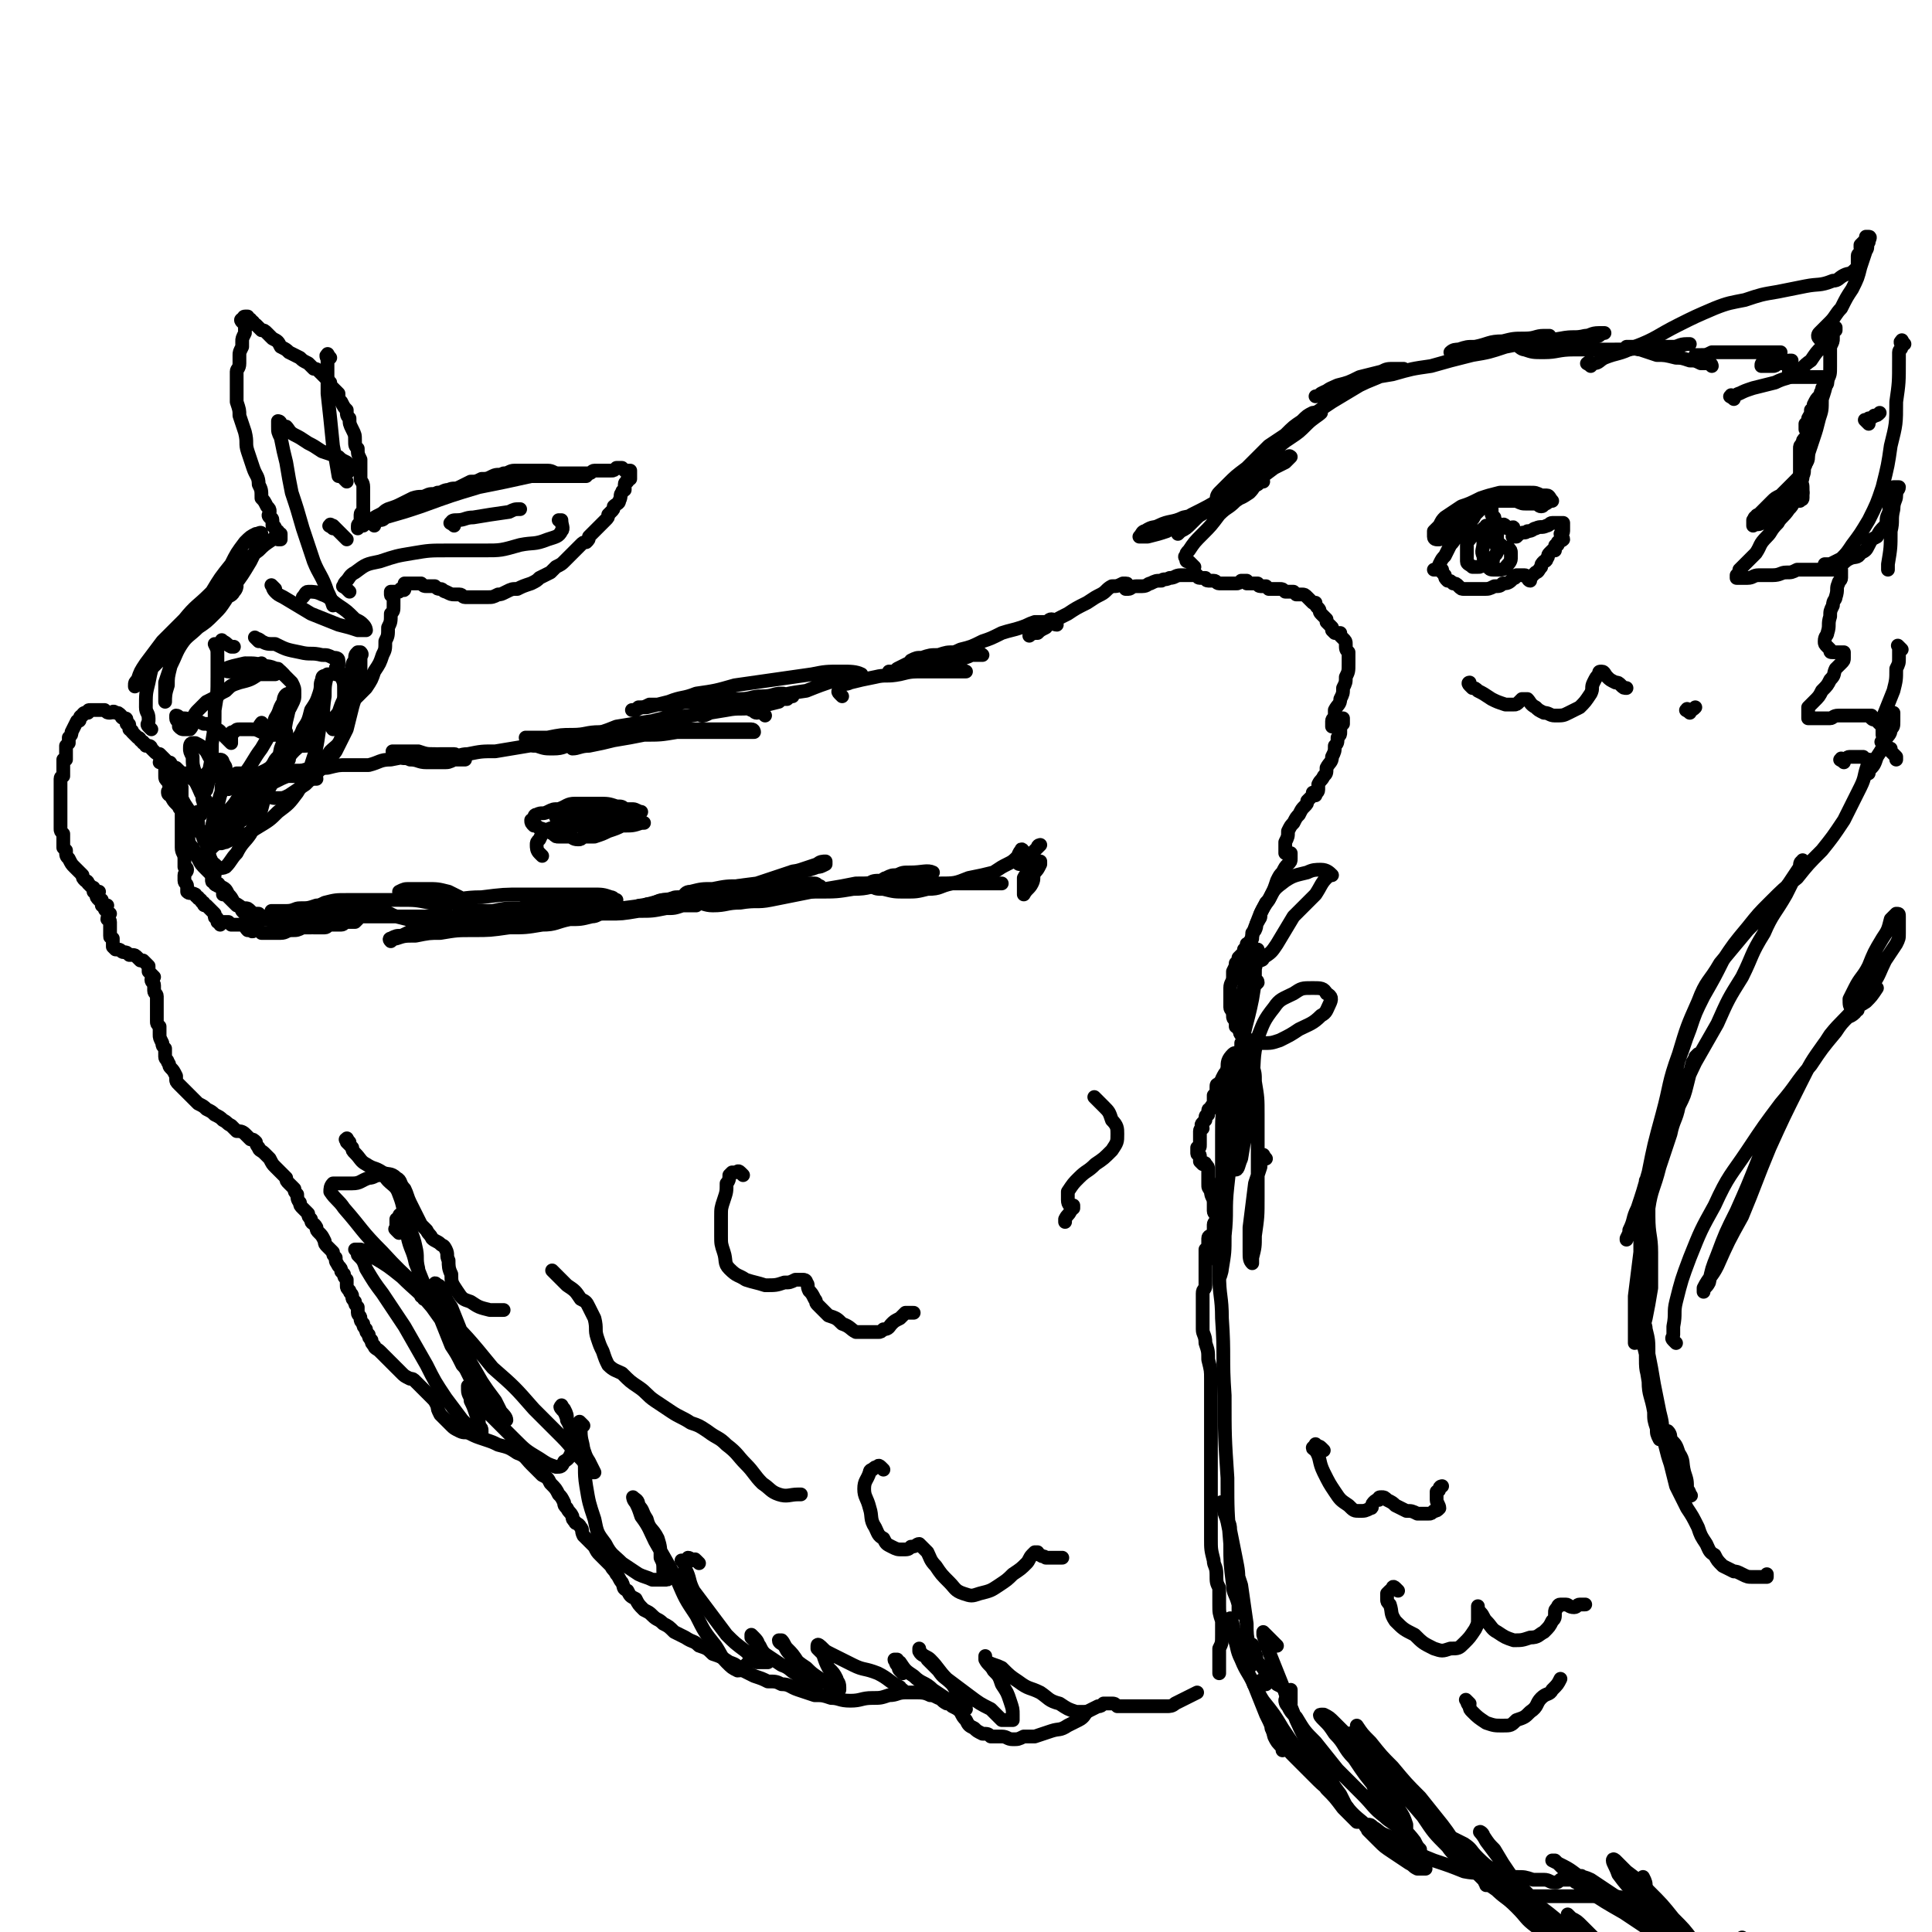 <svg viewBox='0 0 702 702' version='1.1' xmlns='http://www.w3.org/2000/svg' xmlns:xlink='http://www.w3.org/1999/xlink'><g fill='none' stroke='rgb(0,0,0)' stroke-width='5' stroke-linecap='round' stroke-linejoin='round'><path d='M278,260c-1,-1 -1,-1 -1,-1 -1,-1 -1,0 -2,0 -1,0 -1,-1 -2,-1 -2,-1 -2,-1 -5,-1 -3,0 -3,0 -5,0 -2,0 -2,0 -4,1 -2,0 -2,0 -4,1 0,0 -1,1 0,1 1,0 1,0 3,-1 5,-1 5,-1 9,-2 6,-1 6,-2 13,-3 6,-2 6,-2 13,-3 5,-2 5,-2 11,-4 3,-1 3,0 6,-1 1,0 3,-1 3,-1 -2,-1 -4,-1 -7,-1 -6,0 -6,0 -11,1 -7,1 -7,1 -14,2 -7,1 -7,1 -14,2 -7,2 -7,2 -14,3 -5,2 -5,1 -10,3 -4,1 -4,1 -8,2 -2,0 -2,0 -4,1 -1,0 -2,0 -1,0 0,0 1,0 2,-1 2,0 2,0 4,-1 4,0 4,0 7,0 4,0 4,-1 8,-1 4,0 4,0 8,-1 5,0 5,0 10,0 4,0 4,-1 8,-1 4,0 4,-1 7,-1 1,0 1,0 3,1 0,0 1,0 1,0 0,0 -1,0 -2,1 -2,0 -2,0 -3,1 -4,1 -4,1 -8,2 -6,1 -6,0 -11,1 -6,1 -6,1 -13,2 -7,1 -7,0 -14,2 -7,1 -7,1 -13,2 -5,2 -5,2 -10,3 -3,1 -3,1 -5,3 -1,0 -2,1 -1,2 2,0 3,-1 6,-1 5,-1 5,-1 9,-2 6,-1 6,-1 11,-2 6,0 6,0 12,-1 5,0 5,0 10,0 4,0 4,0 9,0 3,0 3,0 6,0 1,0 2,0 3,0 0,0 0,-1 -1,-1 -1,0 -1,0 -2,0 -4,0 -4,0 -7,0 -4,0 -4,0 -9,0 -5,0 -5,0 -11,0 -7,0 -7,0 -13,0 -6,0 -6,0 -13,1 -5,0 -5,1 -10,1 -4,0 -4,0 -9,1 -3,0 -3,0 -5,0 -2,0 -2,0 -3,0 0,0 0,1 1,2 1,1 1,1 3,1 3,1 3,1 6,1 4,0 4,-1 8,-2 3,-1 3,0 7,-2 3,-1 3,-1 7,-3 3,-1 3,0 5,-1 1,0 2,0 2,0 0,0 -1,0 -2,0 -2,0 -2,0 -5,1 -4,1 -4,1 -8,2 -5,1 -5,1 -10,2 -7,1 -7,1 -13,2 -6,1 -6,1 -12,2 -5,0 -5,0 -10,1 -3,0 -3,1 -6,1 -3,0 -3,-1 -6,-1 -3,0 -3,0 -6,-1 -3,0 -3,0 -5,0 -1,0 -1,0 -3,0 -1,0 -2,0 -1,0 0,1 0,1 2,2 2,1 2,0 4,1 3,0 3,1 6,1 3,0 3,0 6,0 2,0 2,0 4,-1 2,0 2,0 3,0 0,0 1,0 1,0 -1,0 -1,-1 -2,-1 -1,0 -1,-1 -2,-1 -2,0 -2,0 -5,0 -4,0 -4,1 -9,1 -4,0 -4,0 -9,1 -4,0 -4,1 -8,2 -4,0 -4,0 -8,0 -3,0 -3,0 -7,1 -3,0 -3,1 -6,1 -3,0 -3,0 -6,0 -2,0 -2,0 -4,0 -2,0 -2,0 -3,0 0,0 -1,0 -1,1 0,0 0,0 1,0 0,0 0,1 1,1 1,0 1,0 2,0 2,0 2,0 3,0 2,0 2,0 4,1 2,0 2,0 3,0 1,0 2,0 2,0 0,0 0,-1 -1,-1 0,0 0,0 -1,0 -1,0 -1,0 -3,0 -2,0 -2,0 -4,0 -2,0 -2,0 -4,0 -3,0 -3,0 -5,-1 -2,0 -2,0 -4,0 -2,0 -2,0 -4,0 -1,0 -1,0 -3,0 0,0 0,1 -1,1 -1,0 -1,0 -1,0 -1,0 -1,1 -1,2 0,0 0,0 0,0 1,1 1,0 2,0 0,0 0,1 0,2 0,0 1,-1 1,-1 0,0 0,0 0,0 0,0 0,0 0,0 -1,-1 -1,-1 -2,-1 -1,-1 -1,-1 -1,-1 -1,-1 -1,-1 -2,-1 -2,0 -2,0 -3,0 -1,0 -1,0 -3,0 -1,0 -1,0 -2,0 0,0 0,0 -1,0 0,0 -1,0 -1,0 0,0 0,1 0,2 0,0 -1,-1 -1,-1 -1,0 0,-1 -1,-1 0,0 0,0 0,0 -1,0 -1,-1 -1,-1 0,0 0,0 -1,0 0,0 0,0 -1,0 0,0 0,0 0,0 -1,-1 -1,-1 -2,-2 0,0 0,0 -1,0 0,0 0,-1 -1,-1 0,-1 0,-1 -1,-1 -1,-1 -1,-1 -2,-2 0,0 0,0 -1,-1 -1,0 -1,0 -2,-1 0,0 0,0 -1,-1 0,0 0,-1 -1,-1 0,0 0,0 -1,0 0,0 0,-1 -1,-1 0,-1 0,0 -1,-1 0,0 0,-1 -1,-1 0,0 0,0 -1,-1 0,0 0,0 -1,-1 0,-1 0,0 -1,-1 0,-1 0,-1 0,-1 0,-1 0,-1 -1,-1 0,-1 0,-1 0,-1 0,-1 0,-1 -1,-1 0,0 0,0 0,0 0,0 0,0 0,0 -1,0 -1,-1 -1,-1 -1,-1 -1,-1 -2,-1 -1,-1 -1,0 -2,0 -1,0 -1,0 -2,-1 -1,0 -1,0 -2,0 0,0 0,0 -1,0 -1,0 -1,0 -1,0 -1,0 -1,0 -1,0 -1,0 -1,0 -1,1 -1,0 -1,0 -1,0 -1,0 -1,1 -1,1 0,0 -1,0 -1,1 0,0 0,0 0,0 0,1 0,1 -1,1 0,0 0,0 0,0 -1,2 -1,2 -2,4 0,1 0,1 -1,2 0,1 0,1 0,2 0,0 0,0 -1,1 0,1 0,1 0,2 0,0 0,0 0,1 0,1 0,1 0,2 0,0 0,0 -1,0 0,1 0,1 0,2 0,0 0,0 0,1 0,0 0,0 0,1 0,0 0,0 0,1 0,0 0,0 0,1 0,0 -1,0 -1,1 0,0 0,0 0,1 0,0 0,0 0,1 0,0 0,0 0,1 0,1 0,1 0,2 0,0 0,0 0,1 0,0 0,0 0,1 0,0 0,0 0,1 0,1 0,1 0,2 0,0 0,0 0,0 0,1 0,1 0,1 0,1 0,1 0,1 0,1 0,1 0,2 0,1 0,1 0,2 0,0 0,0 0,1 0,0 0,0 0,1 0,1 0,1 1,2 0,1 0,1 0,2 0,0 0,0 0,1 0,1 0,1 0,2 0,0 0,0 1,1 0,2 0,2 1,3 1,2 1,2 2,3 1,1 1,1 2,2 0,0 0,0 1,1 0,1 0,1 1,2 0,0 1,0 1,1 1,1 1,1 2,2 0,0 0,-1 0,0 0,0 0,0 0,1 0,0 1,0 2,0 0,0 -1,1 -1,1 0,1 0,1 1,2 0,0 0,0 1,0 0,1 0,1 0,2 0,0 1,0 2,0 0,0 -1,1 -1,1 0,1 1,1 2,2 0,0 -1,1 -1,2 0,0 1,0 1,1 0,0 0,0 0,1 0,0 0,0 0,1 0,0 0,0 0,1 0,1 0,1 0,2 0,0 0,0 0,0 0,1 0,0 1,1 0,1 0,1 0,2 0,0 0,0 0,1 0,0 0,0 1,1 0,0 0,0 1,0 1,0 1,1 2,1 1,0 1,0 2,1 0,0 0,0 1,0 1,0 1,0 2,1 0,0 0,0 1,1 0,0 1,0 1,0 1,1 1,1 2,2 0,0 0,0 0,0 0,1 0,1 0,2 1,1 1,1 2,2 0,0 -1,0 -1,1 0,1 1,1 1,2 0,1 0,1 0,2 0,1 1,1 1,2 0,1 0,1 0,2 0,1 0,1 0,2 0,1 0,1 0,3 0,1 0,1 0,2 0,1 0,1 1,2 0,1 0,1 0,3 0,1 0,1 1,3 0,1 0,1 1,2 0,1 0,2 0,3 0,1 1,1 1,2 1,1 0,1 1,2 1,1 1,1 2,3 0,0 0,0 0,1 0,1 0,1 1,2 1,1 1,1 2,2 0,0 0,0 1,1 1,1 1,1 2,2 1,1 1,1 2,2 2,1 2,1 3,2 2,1 2,1 3,2 2,1 2,1 3,2 2,1 1,1 3,2 1,1 1,1 2,2 1,0 2,0 3,1 1,1 1,1 2,2 1,0 1,0 2,1 0,0 0,1 1,2 0,1 1,1 2,2 1,1 1,1 2,2 1,2 1,2 2,3 1,1 1,1 2,2 1,1 1,1 2,2 0,1 0,1 1,2 1,1 1,1 2,2 0,1 0,1 1,2 0,1 0,2 1,3 0,1 0,1 1,2 1,1 1,1 2,2 0,1 0,1 1,2 0,2 1,1 2,3 0,1 0,1 1,2 1,1 1,1 2,3 0,1 0,1 1,2 1,1 1,1 2,2 0,1 0,1 1,2 0,2 0,1 1,3 1,1 1,1 1,2 0,0 0,0 1,1 0,1 0,1 1,2 0,1 0,1 0,2 0,1 0,1 1,2 0,1 1,1 1,2 0,1 0,1 1,2 0,1 0,1 1,2 0,1 0,1 0,2 0,1 1,1 1,2 0,1 0,1 1,2 0,1 0,1 1,2 0,1 0,1 1,2 0,1 0,1 1,2 0,1 0,1 1,2 0,1 1,1 2,2 1,1 1,1 2,2 1,1 1,1 2,2 1,1 1,1 2,2 1,1 1,1 2,2 1,1 1,1 3,2 1,0 1,0 2,1 1,1 1,1 2,2 1,1 1,1 2,2 1,1 1,1 2,2 1,1 1,1 2,3 0,1 0,1 1,3 1,1 1,1 2,2 1,1 1,1 2,2 1,1 1,1 3,2 2,1 2,0 4,1 2,1 2,1 5,2 3,1 3,1 5,2 4,1 4,1 7,3 3,1 3,2 5,4 2,2 2,2 4,4 2,1 2,1 3,3 2,2 2,2 3,4 1,1 1,1 2,3 0,1 0,1 1,2 1,2 1,1 2,3 0,1 0,1 1,2 0,1 1,0 2,2 1,1 0,1 1,3 1,1 1,1 2,2 1,1 1,1 2,2 1,2 1,2 2,3 1,1 1,1 2,2 1,1 1,1 2,2 1,2 1,1 2,3 1,1 1,2 2,3 1,2 0,2 2,3 1,2 1,2 3,3 1,2 1,2 3,4 2,1 2,1 3,2 2,2 2,1 4,3 2,1 2,1 4,3 2,1 2,1 4,2 3,2 3,1 5,3 3,1 3,1 5,3 3,1 3,1 6,3 3,1 2,1 5,3 2,1 2,1 4,2 3,1 3,1 5,2 3,0 3,0 5,1 3,0 3,1 6,2 3,1 3,1 6,2 3,0 3,0 6,1 3,0 3,1 7,1 4,0 4,-1 8,-1 3,0 3,0 6,-1 3,0 3,-1 6,-1 2,0 2,0 4,0 2,0 3,0 5,1 1,0 1,0 3,1 1,0 1,1 3,2 1,0 1,0 2,1 2,1 2,1 3,2 1,2 1,2 2,3 1,2 1,2 3,3 1,1 1,1 3,2 2,0 2,0 3,1 2,0 2,0 4,0 2,0 2,1 4,1 2,0 2,0 4,-1 2,0 2,0 4,0 3,-1 3,-1 6,-2 3,-1 3,0 6,-2 2,-1 2,-1 4,-2 2,-1 2,-2 3,-3 2,-1 2,-1 4,-2 1,0 1,0 2,-1 1,0 1,0 3,0 1,0 1,0 2,1 1,0 1,0 2,0 2,0 2,0 3,0 1,0 1,0 3,0 1,0 1,0 2,0 1,0 1,0 3,0 1,0 1,0 2,0 2,0 2,0 3,0 1,0 2,0 3,-1 2,-1 2,-1 4,-2 2,-1 2,-1 4,-2 '/><path d='M75,291c-1,-1 -1,-2 -1,-1 -1,0 0,1 0,2 0,1 0,1 0,2 0,1 -1,1 -1,2 -1,0 -1,-1 -1,-1 -1,0 -1,1 -1,1 -1,1 0,1 0,2 0,0 1,0 1,1 0,1 0,1 0,2 0,0 0,0 0,0 0,1 1,0 1,1 0,0 -1,0 -1,0 0,0 0,0 0,-1 0,0 0,0 0,0 0,-1 -1,-1 -1,-1 -2,-2 -2,-2 -4,-4 -1,-2 -1,-2 -3,-4 -1,-1 -1,-1 -2,-3 0,0 -1,0 -1,-1 0,0 0,-1 0,0 0,0 0,0 1,1 1,0 1,0 2,1 0,0 1,0 1,1 0,1 0,1 0,2 0,1 1,1 1,2 0,1 0,1 0,2 0,1 0,1 1,3 0,1 0,2 1,3 1,3 0,3 2,5 1,2 1,2 2,4 1,2 1,2 3,4 1,1 1,1 2,2 0,0 0,0 1,0 0,0 0,0 0,0 0,-1 0,-1 0,-2 -1,-3 -1,-3 -2,-5 -1,-3 0,-3 -2,-6 -1,-3 -1,-3 -3,-5 -1,-3 -1,-3 -2,-5 -2,-3 -2,-3 -3,-5 -2,-2 -2,-2 -4,-3 -1,-1 0,-1 -1,-3 -1,-1 -1,-1 -1,-2 0,-1 0,-1 0,-2 0,-1 0,-1 0,-1 0,-1 0,-1 -1,-2 0,0 0,0 0,0 0,0 0,0 0,0 0,0 -1,0 -1,0 0,0 1,0 1,0 0,0 0,0 0,0 1,0 1,0 1,0 0,0 0,0 0,0 1,0 0,1 1,1 0,0 1,0 1,0 0,1 0,1 0,2 0,0 1,-1 1,0 1,0 1,1 1,2 1,1 1,1 1,2 0,1 0,1 1,2 0,1 0,1 0,2 0,1 0,1 0,2 0,1 0,1 0,3 0,1 0,1 0,2 0,1 0,1 0,3 0,2 0,2 0,3 0,2 0,2 0,3 0,2 0,2 0,4 0,2 1,2 1,4 0,1 0,1 0,3 0,0 1,0 1,1 0,1 -1,1 -1,2 0,0 0,0 0,1 0,0 0,0 0,1 0,1 1,1 1,2 0,0 0,0 0,1 0,0 0,0 0,1 0,0 0,0 0,0 0,0 0,0 0,0 1,1 1,0 3,1 0,0 0,1 1,1 0,1 0,0 1,1 0,0 0,1 1,1 0,1 0,1 1,1 1,1 1,1 2,2 0,0 0,0 0,0 1,1 1,1 1,1 0,0 0,0 0,0 0,1 0,1 0,1 0,1 1,0 1,1 0,0 0,0 0,1 0,0 1,-1 1,0 0,0 0,0 0,1 0,0 0,-1 1,-1 1,0 1,0 2,0 0,0 0,0 1,1 1,0 1,0 2,0 1,0 1,0 2,0 1,0 1,1 2,2 0,0 0,-1 0,-1 1,0 1,1 1,1 1,1 1,0 1,0 1,0 1,0 1,0 1,0 1,0 2,1 1,0 1,0 2,0 1,0 1,0 2,0 2,0 2,0 3,0 2,0 2,-1 4,-1 2,0 2,0 4,-1 2,0 2,0 3,0 1,0 1,0 2,-1 0,0 0,0 1,0 0,0 0,0 0,0 1,0 1,0 1,0 0,0 0,0 -1,0 -1,0 -1,0 -2,0 -2,0 -2,0 -3,0 -2,0 -2,0 -3,0 -2,0 -2,0 -4,0 -2,0 -2,0 -3,-1 -2,0 -2,0 -3,-1 -2,0 -2,0 -3,-1 0,0 0,0 -1,-1 -1,0 -1,0 -1,0 -1,0 -1,0 -1,1 0,0 0,0 0,0 0,1 0,1 0,1 0,1 0,1 0,2 0,0 0,1 0,0 0,0 -1,0 -1,-1 -1,-1 0,-1 -1,-2 -1,-1 -1,-1 -2,-2 -1,-2 -1,-2 -3,-3 -1,-2 -1,-2 -2,-3 -1,-2 -1,-2 -3,-3 -1,0 -1,0 -2,-1 0,0 0,0 -1,-1 0,0 0,-1 0,-1 0,0 0,1 0,1 0,0 0,0 0,0 0,1 1,0 1,0 0,0 0,1 0,1 0,1 1,0 1,0 1,0 0,1 1,1 0,1 0,0 1,1 0,1 0,1 0,2 0,0 1,0 1,0 1,1 1,1 1,1 1,1 1,1 1,1 1,1 1,1 2,2 0,0 0,0 0,0 1,0 1,0 2,1 0,0 0,0 1,0 1,0 1,0 2,1 1,1 1,1 2,2 2,0 2,0 3,1 2,0 2,0 3,0 1,0 1,1 3,1 1,0 1,0 3,0 1,0 1,1 3,1 1,0 1,0 2,0 1,0 1,0 2,0 0,0 0,0 1,0 0,0 0,0 1,1 1,0 1,0 2,0 0,0 0,0 0,0 1,0 1,0 1,0 1,0 1,0 1,0 1,0 1,-1 2,-1 1,0 1,0 2,0 1,0 1,0 2,0 1,0 1,-1 2,-1 2,0 2,0 3,0 0,0 0,0 1,-1 0,0 0,-1 0,-1 0,-1 -1,-1 -2,-1 -1,-1 -1,-1 -2,-1 -2,-1 -2,-1 -4,-1 -3,0 -3,0 -6,0 -4,0 -4,1 -7,1 -3,0 -3,0 -6,0 -1,0 -1,0 -3,0 -1,0 -2,0 -1,0 1,0 2,0 5,0 3,0 3,-1 5,-1 3,0 3,0 6,-1 3,0 3,0 6,0 3,0 3,0 6,0 3,0 3,0 5,1 3,0 3,0 6,1 3,0 3,1 6,2 3,0 3,0 5,1 2,0 2,0 4,1 1,0 1,1 2,1 1,0 1,0 2,0 0,0 0,0 1,0 0,0 0,0 0,0 -2,0 -2,-1 -4,-1 -3,-1 -3,0 -6,-1 -4,-1 -4,-1 -8,-2 -5,0 -5,-1 -10,-1 -4,0 -4,1 -9,1 -3,0 -3,0 -6,1 -2,0 -4,1 -4,2 0,0 1,0 3,0 3,0 3,0 6,-1 4,0 4,0 8,-1 6,0 6,0 11,0 6,0 6,0 12,0 5,0 5,0 11,0 5,0 5,0 10,1 5,0 5,0 10,1 4,0 4,0 8,1 3,0 3,0 5,0 1,0 1,0 2,0 0,0 0,0 0,0 -1,0 -1,0 -2,-1 -1,0 -1,0 -3,-1 -4,0 -4,0 -8,-1 -4,0 -4,0 -9,1 -6,0 -6,0 -11,1 -6,0 -6,0 -11,2 -3,1 -3,1 -7,3 -2,0 -2,0 -4,1 0,0 -1,0 0,1 0,0 1,-1 2,-1 3,-1 3,-1 7,-1 5,-1 5,-1 9,-1 6,-1 6,-1 12,-1 6,0 6,0 13,-1 6,0 6,0 12,-1 5,0 5,-1 10,-2 4,0 4,0 8,-1 2,0 2,-1 4,-1 0,0 0,0 1,0 0,0 0,0 0,0 -1,0 -1,-1 -3,-1 -1,-1 -1,-1 -3,-1 -3,-1 -3,-1 -6,-1 -4,0 -4,0 -8,0 -6,0 -6,0 -11,1 -5,0 -5,0 -10,1 -4,0 -4,0 -8,0 -2,0 -2,0 -4,1 0,0 -1,0 0,0 0,0 1,0 2,0 3,0 3,0 5,0 4,0 4,0 8,1 5,0 5,0 9,0 5,0 5,0 9,-1 5,0 5,0 9,0 6,0 6,0 12,0 5,0 5,0 11,-1 5,0 5,0 10,-1 3,0 3,0 6,-1 2,0 2,0 3,0 1,0 1,0 2,0 0,0 -1,-1 -2,-1 0,0 0,0 0,0 -1,0 -1,0 -1,-1 0,0 0,0 0,0 0,0 0,0 0,0 0,-1 0,-1 0,-1 0,0 0,0 0,0 0,0 0,0 0,0 -1,-1 -1,0 -1,0 -1,0 -1,0 -2,0 -2,0 -2,0 -4,1 -3,0 -3,0 -5,1 -2,1 -2,0 -4,1 -2,0 -2,0 -3,1 0,0 -1,0 -1,1 0,0 1,0 2,0 1,0 1,0 3,-1 4,0 4,0 7,-1 4,-1 4,-1 8,-2 6,0 6,0 11,-1 6,0 6,-1 11,-2 5,0 5,0 10,0 5,0 5,-1 9,-1 2,0 2,0 5,0 1,0 1,0 2,-1 0,0 0,0 0,0 -1,0 -1,-1 -2,-1 -3,0 -3,0 -6,0 -5,0 -5,0 -9,1 -6,0 -6,0 -12,0 -5,0 -5,0 -10,1 -4,0 -4,0 -8,1 -2,0 -2,1 -3,2 0,0 0,1 1,2 1,0 1,0 3,0 4,0 4,1 7,1 5,0 5,-1 10,-1 6,-1 6,0 11,-1 5,-1 5,-1 10,-2 5,-1 5,-1 10,-2 6,-1 6,-1 11,-2 5,0 5,0 9,-1 3,-1 3,-1 6,-2 2,0 2,0 4,0 1,0 3,0 3,0 -1,0 -2,0 -3,0 -3,0 -3,1 -5,1 -3,1 -3,0 -5,1 -2,0 -3,0 -4,1 0,0 0,1 1,1 1,1 2,1 4,1 4,1 4,1 8,1 4,0 4,0 8,-1 5,0 4,-1 9,-2 4,0 4,0 8,0 3,0 3,0 6,0 2,0 2,0 4,0 '/><path d='M306,253c-1,-1 -1,-1 -1,-1 -1,-1 0,-1 0,-1 0,-1 0,-1 0,-1 0,-1 0,-1 1,-1 1,-1 1,0 3,-1 4,-1 4,-1 9,-2 4,-1 4,0 9,-1 4,-1 4,-1 9,-1 3,0 3,0 7,0 3,0 3,0 5,0 1,0 2,0 3,0 0,0 -2,-1 -3,-1 -1,-1 -1,-1 -3,-1 -2,0 -2,0 -5,0 -4,0 -4,0 -8,1 -2,0 -2,1 -5,1 -2,0 -3,0 -4,0 0,0 0,0 1,0 1,0 1,0 2,-1 2,-1 2,-1 4,-2 3,-1 3,-1 6,-2 3,0 3,0 7,0 3,0 3,0 6,0 2,0 2,0 4,-1 2,0 4,0 4,0 0,0 -1,-1 -2,-1 -2,0 -2,0 -3,0 -3,0 -3,0 -5,0 -3,0 -3,0 -6,1 -3,0 -3,0 -6,1 -2,0 -2,0 -4,1 0,0 0,2 0,2 1,0 2,-1 4,-2 3,-1 3,-1 6,-2 4,-1 4,0 8,-2 4,-1 4,-1 8,-3 3,-1 3,-1 7,-3 3,-1 4,-1 7,-2 3,-1 2,-1 5,-2 2,0 2,0 4,0 1,0 1,-1 2,-1 1,0 2,1 2,2 -1,0 -2,-1 -2,-1 -1,0 -1,1 -2,2 -2,1 -2,1 -3,2 -1,0 -2,0 -3,1 0,0 0,0 0,0 0,0 0,0 0,0 1,-1 1,-1 2,-2 3,-1 3,-1 5,-2 3,-2 3,-2 7,-4 3,-2 3,-2 7,-4 3,-2 3,-2 5,-3 2,-1 2,-2 4,-3 2,0 2,0 4,-1 0,0 0,0 1,0 0,0 0,0 0,0 1,0 0,0 0,1 0,0 0,1 0,1 0,0 1,0 1,0 1,0 1,-1 3,-1 1,0 1,0 2,0 2,0 2,-1 3,-1 2,-1 2,-1 4,-1 1,-1 1,0 3,-1 2,0 2,-1 4,-1 1,0 1,0 2,0 1,0 1,0 2,0 1,0 1,0 2,0 0,0 0,1 1,1 1,0 1,0 2,0 0,0 0,1 1,1 0,0 0,0 1,0 0,0 0,0 1,0 1,0 1,1 2,1 1,0 1,0 3,0 1,0 1,0 3,0 1,0 1,0 2,-1 1,0 1,0 2,0 0,0 0,0 0,1 0,0 0,0 1,0 1,0 1,0 2,0 0,0 0,0 1,0 0,0 0,1 1,1 1,0 1,0 2,0 0,0 0,0 1,1 1,0 1,0 2,0 1,0 1,0 2,0 1,0 1,0 2,1 1,0 1,0 2,0 0,0 0,0 1,0 0,0 0,0 1,1 1,0 1,0 2,0 1,0 1,0 2,1 1,1 1,1 2,2 0,0 0,0 1,0 0,1 0,1 1,2 1,1 0,1 1,2 1,1 1,1 2,2 0,0 0,0 0,1 1,1 1,1 2,2 0,0 0,0 0,1 0,0 0,0 1,1 1,0 1,0 2,0 0,0 0,1 0,1 1,1 1,1 1,1 1,1 1,1 1,2 0,2 0,2 1,3 0,2 0,2 0,4 0,3 0,3 -1,5 0,2 0,2 -1,4 0,2 0,2 -1,4 0,2 -1,2 -2,4 0,1 0,1 0,2 0,1 -1,1 -1,2 0,1 0,1 0,2 0,0 0,0 0,0 0,0 0,0 0,0 1,-1 1,-1 1,-1 1,-1 0,-1 1,-1 0,-1 0,-1 1,-1 0,0 0,0 1,0 0,1 0,1 0,2 0,0 0,0 -1,1 0,1 0,1 0,2 0,1 0,1 -1,2 0,2 0,2 -1,3 0,2 0,2 -1,4 0,2 -1,2 -2,4 0,2 0,2 -1,3 -1,2 -1,1 -2,3 0,1 0,1 0,2 0,1 -1,1 -1,2 0,0 0,0 0,0 0,0 -1,-1 -1,-1 0,0 0,0 0,1 0,0 0,0 -1,1 0,0 0,0 -1,1 0,1 0,1 -1,2 -1,1 -1,1 -2,3 -1,1 -1,1 -2,3 -1,1 -1,1 -2,3 0,2 0,2 -1,4 0,1 0,1 0,2 0,1 0,1 0,2 0,0 0,0 0,0 0,0 1,0 1,0 0,0 0,0 0,0 1,0 1,0 1,0 0,0 0,0 0,0 0,1 0,1 0,2 0,1 0,1 -1,2 -1,1 -1,1 -2,3 -1,1 -1,1 -2,3 -1,3 -1,3 -2,5 -1,2 -1,2 -2,3 -1,2 -1,2 -2,4 0,2 0,1 -1,3 -1,1 0,1 -1,3 0,0 0,0 -1,1 0,1 0,1 0,2 -1,1 -1,1 -1,2 -1,0 -1,0 -1,0 0,1 0,1 -1,2 0,0 0,0 0,1 -1,1 -1,1 -2,2 0,1 0,1 -1,2 0,1 0,1 -1,3 0,1 0,1 0,2 0,2 -1,2 -1,4 0,2 0,2 0,3 0,2 0,2 0,4 0,1 1,1 1,3 0,1 0,1 1,2 0,1 0,1 0,2 0,0 1,0 1,1 1,1 0,1 1,2 0,0 1,0 1,1 0,1 0,1 -1,2 0,1 0,1 0,3 0,1 0,1 -1,2 -1,1 -1,1 -2,3 0,1 -1,1 -2,2 -1,1 -1,1 -2,3 0,1 -1,1 -1,2 -1,0 -1,0 -1,1 0,0 0,0 0,1 0,1 0,1 -1,2 0,0 0,0 0,1 0,0 0,0 0,1 0,0 0,0 0,1 -1,1 -1,1 -1,2 -1,0 -1,0 -1,1 0,0 0,0 0,1 0,0 -1,0 -1,1 0,0 0,0 0,1 0,0 0,0 -1,1 0,0 0,0 0,0 -1,1 0,1 0,2 0,0 -1,0 -1,1 0,0 0,0 0,1 0,0 0,0 0,1 0,1 0,1 0,2 0,0 0,0 0,0 0,1 0,1 0,1 0,0 0,0 0,0 0,1 0,1 -1,1 0,0 0,0 0,1 0,0 0,0 0,1 0,0 0,0 0,0 0,0 0,0 0,0 0,1 1,0 1,1 0,1 0,1 0,2 0,0 0,0 1,1 0,0 1,-1 1,0 0,0 0,0 0,0 0,0 0,0 0,0 1,1 1,1 1,2 0,1 0,1 0,2 0,1 0,1 0,3 0,2 0,1 1,3 0,2 1,2 1,4 0,1 0,1 0,3 0,1 1,1 1,3 0,1 -1,1 -1,2 0,1 0,1 0,2 0,1 0,1 -1,2 0,0 -1,0 -1,1 0,1 0,1 0,2 0,1 0,1 -1,2 0,1 0,1 0,2 0,1 0,1 0,3 0,2 0,2 0,4 0,2 0,2 0,4 0,2 -1,1 -1,3 0,2 0,2 0,4 0,2 0,2 0,4 0,3 0,3 0,5 0,2 1,2 1,5 1,3 1,3 1,6 1,4 1,4 1,7 0,4 0,4 0,8 0,4 0,4 0,8 0,4 0,4 0,8 0,4 0,4 0,9 0,4 0,4 0,8 0,5 0,5 0,9 0,4 0,4 0,8 0,4 0,4 1,8 0,2 1,2 1,5 0,3 0,3 1,5 0,3 0,3 0,6 0,3 0,3 1,6 0,2 0,2 0,5 0,3 0,3 -1,5 0,2 0,2 0,5 0,1 0,1 0,2 0,1 0,1 0,2 0,0 0,0 0,0 0,0 0,0 0,0 '/><path d='M197,311c-1,-1 -1,-1 -1,-1 -1,-1 -1,-2 -1,-3 0,-1 0,-1 1,-2 1,-2 1,-3 4,-4 3,-1 4,0 7,-1 4,0 4,0 9,-1 3,0 3,0 6,-1 3,-1 3,-1 6,-2 1,0 1,0 3,-1 1,0 2,0 2,0 -1,0 -2,-1 -3,-1 -2,0 -2,0 -3,0 -3,0 -3,0 -6,0 -3,0 -3,0 -7,1 -3,0 -3,1 -5,1 -2,0 -2,0 -5,1 -1,0 -1,0 -2,0 0,0 0,0 0,0 0,0 0,0 1,0 2,0 1,-1 3,-1 4,0 4,0 7,0 4,0 4,0 8,-1 3,0 3,0 6,0 1,0 1,0 3,0 0,0 1,0 1,0 0,0 -1,0 -2,0 -1,0 -1,-1 -2,-1 -1,-1 -1,-1 -3,-1 -3,-1 -3,-1 -7,-1 -4,0 -4,0 -8,0 -3,0 -3,1 -6,2 -2,0 -2,0 -4,1 -2,1 -2,0 -4,1 -1,0 -1,1 -1,2 -1,0 -1,0 -1,0 0,1 0,1 1,2 1,0 1,0 2,1 1,0 1,0 2,1 1,0 1,0 3,1 1,1 1,1 2,1 2,0 2,0 4,0 1,0 1,1 3,1 1,0 1,0 2,-1 2,0 2,0 4,0 3,-1 3,-1 5,-2 3,-1 3,-1 5,-2 4,0 4,0 7,-1 0,0 0,0 1,0 '/><path d='M55,265c-1,-1 -1,-1 -1,-1 -1,-1 0,-1 0,-2 0,0 0,0 0,-1 0,-2 -1,-2 -1,-4 0,-5 0,-5 1,-9 1,-5 1,-5 3,-10 3,-4 3,-4 6,-8 4,-4 4,-4 9,-8 3,-3 3,-3 7,-5 2,-2 2,-2 5,-4 1,0 1,0 2,0 0,0 0,1 -1,2 -1,2 -2,1 -3,3 -2,3 -2,3 -4,5 -3,3 -3,3 -6,5 -3,3 -4,3 -6,6 -2,3 -2,4 -4,8 -1,3 -1,3 -2,6 0,2 0,2 0,4 0,1 0,1 0,2 0,0 0,1 0,1 0,-2 0,-3 1,-6 0,-3 0,-3 1,-7 1,-4 1,-4 2,-8 3,-5 3,-5 6,-9 3,-5 3,-5 7,-10 3,-5 3,-5 7,-10 2,-4 2,-4 5,-8 2,-2 2,-2 4,-3 1,0 2,-1 2,0 0,0 0,1 -1,2 -1,4 -1,4 -3,8 -3,5 -3,5 -6,9 -4,6 -4,6 -8,10 -5,5 -5,4 -10,9 -4,4 -4,4 -9,8 -3,3 -3,3 -6,6 -1,2 -1,2 -3,3 0,0 0,1 0,0 0,-1 0,-1 1,-2 1,-3 1,-3 3,-6 3,-4 3,-4 6,-8 4,-4 4,-4 8,-8 4,-5 5,-5 9,-9 5,-5 5,-5 10,-10 4,-3 4,-3 8,-6 2,-2 2,-2 5,-4 1,-1 1,-1 3,-1 0,-1 0,0 0,0 0,0 0,1 0,1 0,0 -1,0 -1,0 0,0 1,0 1,-1 0,0 0,0 0,0 0,-1 0,-1 0,-1 0,0 -1,0 -1,0 0,0 0,-1 0,-1 0,0 -1,0 -1,-1 0,0 0,0 0,0 0,-1 -1,-1 -1,-1 0,-1 0,-1 0,-2 0,-1 -1,-1 -1,-1 -1,-1 0,-1 0,-2 0,-1 0,-1 -1,-2 -1,-2 -1,-2 -2,-3 0,-3 0,-3 -1,-5 0,-3 -1,-3 -2,-6 -1,-3 -1,-3 -2,-6 -1,-3 0,-3 -1,-7 -1,-3 -1,-3 -2,-6 0,-2 0,-2 -1,-5 0,-2 0,-2 0,-4 0,-1 0,-1 0,-3 0,-2 0,-2 0,-4 0,-1 1,-1 1,-3 0,-1 0,-1 0,-3 0,-1 0,-1 1,-3 0,-1 0,-1 0,-2 0,-1 0,-1 1,-3 0,-1 0,-1 0,-2 0,0 0,0 0,-1 0,-1 -1,-1 -1,-1 -1,-1 0,-1 0,-1 1,0 0,-1 1,-1 0,0 1,0 1,0 0,0 0,1 1,1 0,1 0,0 1,1 0,0 0,1 1,1 1,1 1,1 2,2 1,0 1,0 2,1 1,1 1,1 2,2 2,1 2,1 3,3 2,1 2,1 3,2 2,1 2,1 4,2 1,1 1,1 3,2 1,1 1,1 2,2 1,0 1,0 2,1 1,1 1,1 2,2 1,1 1,1 2,2 0,1 0,1 1,2 1,1 1,1 2,2 0,2 0,2 1,3 1,2 1,2 2,3 0,2 0,2 1,3 0,2 0,2 1,4 1,2 1,2 1,4 0,2 0,2 1,3 0,2 0,2 1,4 0,2 0,2 0,4 0,1 0,1 0,3 0,1 1,1 1,3 0,1 0,1 0,2 0,2 0,2 0,3 0,1 0,1 0,2 0,1 0,1 0,2 0,0 -1,0 -1,1 0,0 0,0 0,1 0,0 0,0 0,1 0,0 0,0 0,1 0,0 0,0 0,0 0,1 -1,0 -1,1 0,0 0,0 0,1 0,0 0,-1 1,-1 0,0 0,0 1,0 0,0 0,-1 1,-1 1,-1 1,0 2,-1 1,-1 1,-1 3,-2 2,-1 1,-1 3,-2 3,-1 3,-1 5,-2 2,-1 2,-1 4,-2 3,-1 3,0 5,-1 2,-1 2,0 4,-1 2,0 2,-1 4,-1 2,-1 2,0 4,-1 2,-1 2,-1 4,-2 2,0 2,0 4,-1 2,0 2,0 4,-1 2,-1 2,0 4,-1 2,0 2,-1 4,-1 2,0 2,0 4,0 2,0 2,0 4,0 2,0 2,0 4,0 2,0 2,1 4,1 2,0 2,0 4,0 2,0 2,0 4,0 1,0 1,0 3,0 1,0 1,-1 2,-1 1,0 2,0 3,0 1,0 1,0 3,0 1,0 1,0 2,-1 1,0 1,0 2,0 0,0 0,0 1,1 1,0 1,0 2,0 0,0 0,0 0,0 0,0 0,0 0,0 0,1 0,1 0,1 0,1 0,1 0,2 0,0 0,0 -1,0 0,0 0,0 0,1 0,0 -1,0 -1,1 0,1 0,1 0,2 0,0 -1,0 -1,1 -1,1 0,1 -1,3 0,1 -1,1 -2,2 0,1 0,1 -1,2 0,0 0,0 -1,1 0,1 0,1 -1,2 -1,1 -1,1 -2,2 -1,1 -1,1 -2,2 -1,1 -1,1 -2,2 0,1 0,1 -1,2 -1,0 -1,0 -2,1 -1,1 -1,1 -2,2 -1,1 -1,1 -2,2 -1,1 -1,1 -2,2 -1,1 -1,1 -3,2 -1,1 -1,1 -2,2 -2,1 -2,1 -4,2 -1,1 -1,1 -3,2 -3,1 -3,1 -5,2 -2,0 -2,0 -4,1 -2,1 -2,1 -3,1 -2,1 -2,1 -4,1 -1,0 -1,0 -3,0 -1,0 -1,0 -2,0 -2,0 -2,0 -3,0 -1,0 -1,-1 -2,-1 -1,0 -1,0 -2,0 -1,0 -1,0 -3,-1 -1,0 -1,-1 -2,-1 -1,0 -1,0 -2,-1 -2,0 -2,0 -3,0 -1,0 -1,0 -2,-1 -1,0 -1,0 -2,0 -1,0 -1,0 -1,0 -1,0 -1,0 -2,0 0,0 0,0 0,0 -1,0 -1,0 -1,0 0,0 0,0 0,0 0,1 0,1 0,1 0,0 0,0 0,0 0,1 0,1 0,1 0,1 -1,0 -1,0 -1,0 0,0 -1,1 -1,0 -1,0 -1,0 -1,0 -1,0 -1,0 0,0 -1,0 -1,0 0,0 0,1 0,1 0,1 1,0 1,1 0,0 0,0 0,1 0,1 0,1 0,2 0,2 0,2 -1,3 0,3 0,3 -1,5 0,3 0,3 -1,5 0,3 0,3 -1,5 -1,3 -1,3 -3,6 -1,3 -1,3 -3,6 -3,3 -3,3 -5,5 -2,2 -1,2 -3,4 -1,2 -1,1 -2,3 0,1 0,1 -1,2 -1,0 -1,0 -1,0 -1,0 0,1 0,1 0,0 0,-1 0,-1 0,-1 0,-1 1,-2 0,-2 0,-2 1,-3 1,-3 1,-3 2,-5 1,-3 1,-3 2,-6 0,-2 0,-3 1,-5 0,-2 0,-2 1,-3 0,-2 0,-2 1,-3 0,0 0,0 1,0 0,0 0,0 0,0 1,1 0,1 0,2 0,2 0,2 0,4 0,3 0,3 -1,6 0,4 -1,4 -2,8 -1,4 -1,4 -2,8 -2,4 -2,4 -4,8 -3,4 -3,4 -6,7 -3,3 -3,3 -5,5 -3,2 -3,2 -6,4 -2,1 -2,1 -4,1 -2,0 -2,0 -4,-1 -1,0 -1,0 -1,0 -1,0 -2,-1 -1,-1 0,-1 1,-1 2,-1 1,0 0,0 1,-1 '/><path d='M91,246c-1,-1 -1,-1 -1,-1 -1,-1 0,-1 0,-1 1,-1 1,0 2,-1 1,0 1,0 2,-1 1,-1 1,-1 1,-1 '/><path d='M103,245c-1,-1 -1,-1 -1,-1 -1,-1 -1,-1 -1,-1 -1,0 0,1 -1,2 -3,0 -3,0 -6,0 -3,2 -3,2 -7,3 -3,1 -3,1 -5,3 -2,1 -2,1 -3,2 -2,1 -2,1 -4,2 -1,1 -1,1 -3,3 -1,1 -1,1 -2,3 0,2 0,3 -1,4 0,0 -1,0 -2,0 -1,0 -1,0 -2,-1 0,0 0,-1 0,-1 0,-1 -1,-1 -1,-2 0,0 0,0 0,0 0,-1 0,-1 0,-1 1,0 1,1 2,1 2,0 2,0 3,1 3,0 3,0 5,1 2,0 2,0 4,2 2,0 2,1 3,2 1,1 1,1 2,2 0,0 1,1 1,1 0,0 0,-1 0,-1 0,0 0,0 0,-1 0,-1 0,-1 0,-1 0,-1 0,-1 1,-1 1,-1 1,-1 2,-1 2,0 2,0 4,0 2,0 2,0 4,1 2,0 2,0 4,1 2,0 2,0 4,1 1,0 1,1 2,2 1,0 1,0 2,1 '/><path d='M86,245c-1,-1 -1,-1 -1,-1 -1,-1 -1,0 -1,0 -1,0 -1,0 -1,0 -1,0 -2,-1 -1,-1 2,-1 3,-1 7,-2 4,0 4,0 7,1 3,0 4,1 6,2 2,2 2,2 4,4 1,2 1,2 1,4 0,2 0,2 -1,4 -1,2 -1,2 -2,3 0,2 -1,2 -1,3 0,2 0,3 1,4 0,2 0,3 1,4 2,1 3,1 5,1 2,0 2,0 4,-1 1,0 1,0 1,0 '/><path d='M94,233c-1,-1 -2,-2 -1,-1 0,0 1,0 2,1 2,1 2,1 5,1 4,2 4,2 9,3 4,1 4,0 8,1 2,0 2,0 4,1 1,0 2,0 2,1 0,0 0,1 0,2 0,0 -1,0 -1,1 0,1 0,1 0,2 0,0 1,0 1,0 '/><path d='M126,175c-1,-1 -1,-1 -1,-1 -1,-1 0,-1 0,-1 1,-1 1,-1 2,-2 0,0 0,-1 0,-1 0,-1 0,-1 -1,-2 -2,-1 -2,-1 -3,-2 -3,-1 -3,-1 -6,-2 -3,-2 -3,-2 -5,-3 -3,-2 -3,-2 -5,-3 -2,-1 -2,-2 -3,-3 -1,0 -1,0 -2,-1 0,0 0,0 0,0 0,0 0,0 0,0 0,-1 -1,-1 -1,-1 0,0 0,1 0,2 0,2 0,2 1,4 1,5 1,5 2,9 1,6 1,6 2,11 2,6 2,6 4,13 2,6 2,6 4,12 2,5 3,5 5,11 1,2 1,2 2,5 '/><path d='M120,130c-1,-1 -1,-2 -1,-1 -1,0 0,1 0,2 0,1 0,1 0,2 0,5 0,5 0,10 1,9 1,9 2,19 1,5 1,5 2,11 '/><path d='M127,215c-1,-1 -1,-1 -1,-1 -1,-1 -2,-1 -1,-1 0,-1 0,-1 1,-2 1,-1 1,-2 3,-3 4,-3 4,-3 9,-4 6,-2 6,-2 12,-3 6,-1 6,-1 13,-1 6,0 6,0 13,0 6,0 6,0 13,-2 5,-1 5,0 10,-2 3,-1 4,-1 5,-3 1,-1 0,-2 0,-4 0,0 -1,0 -1,0 '/><path d='M136,191c-1,-1 -2,-1 -1,-1 0,-1 1,0 2,-1 2,0 2,0 3,-1 7,-2 7,-2 13,-4 11,-4 11,-4 21,-7 10,-2 10,-2 19,-4 7,0 7,0 13,0 4,0 4,0 7,0 '/><path d='M165,191c-1,-1 -2,-1 -1,-1 0,-1 1,-1 2,-1 3,0 3,-1 6,-1 6,-1 6,-1 13,-2 2,-1 2,-1 4,-1 '/><path d='M121,192c-1,-1 -2,-1 -1,-1 0,-1 0,0 1,0 0,0 0,0 0,0 1,1 1,1 2,2 1,1 1,1 3,3 '/><path d='M100,214c-1,-1 -2,-2 -1,-1 0,0 0,1 1,2 1,1 1,1 3,2 5,3 5,3 10,6 5,2 5,2 10,4 4,1 4,1 7,2 1,0 2,0 3,0 0,0 0,-1 -1,-2 -1,-1 -1,-1 -3,-2 -3,-3 -3,-3 -6,-5 -3,-2 -3,-3 -6,-4 -2,-1 -3,-1 -5,-1 -1,0 -1,1 -2,2 '/><path d='M82,234c-1,-1 -1,-1 -1,-1 -1,-1 0,0 0,0 0,0 0,0 0,0 2,1 1,1 3,2 0,0 1,0 1,0 '/><path d='M96,264c-1,-1 -1,-2 -1,-1 -1,0 0,1 0,1 '/><path d='M96,287c-1,-1 -1,-1 -1,-1 -1,-1 -1,0 -1,0 0,0 0,0 -1,1 -1,2 -1,2 -2,4 -2,2 -1,3 -3,5 -1,3 -1,3 -3,5 -1,1 -1,1 -2,3 -2,1 -2,1 -3,2 -2,1 -2,1 -3,2 -1,1 -1,1 -1,2 -1,0 0,-1 1,-2 0,-1 0,-1 1,-3 1,-2 1,-1 2,-3 1,-3 1,-3 2,-6 2,-3 3,-3 5,-7 2,-3 2,-3 5,-6 3,-3 3,-2 6,-4 2,-2 2,-2 4,-3 1,0 3,-1 3,0 -1,1 -2,2 -4,4 -1,3 -1,3 -3,6 -2,4 -2,4 -3,8 -2,4 -2,4 -4,9 -2,3 -3,3 -5,7 -2,2 -2,3 -4,5 -2,1 -3,0 -4,-1 -2,-1 -2,-1 -2,-3 0,-4 0,-4 1,-7 0,-4 0,-4 1,-8 1,-3 1,-3 2,-7 1,-2 0,-3 1,-5 0,-2 1,-2 1,-4 0,-2 0,-1 -1,-3 0,0 0,-1 -1,-1 0,0 0,0 -1,1 -1,1 -1,1 -1,2 -1,0 -1,0 -2,1 -1,1 -1,1 -2,3 0,1 0,1 -1,2 0,1 0,1 0,2 0,0 1,-1 1,-2 0,-1 0,-1 1,-2 0,0 0,0 0,-1 0,-1 0,-1 1,-2 1,-1 1,-1 2,-1 0,-1 -1,-1 -1,-2 -1,-1 0,-1 -1,-2 -1,-2 -1,-2 -2,-3 -1,-1 -1,-1 -3,-2 0,0 0,0 -1,0 -1,0 -1,1 -1,2 0,1 0,1 1,3 0,3 0,3 1,6 0,3 0,3 1,5 1,2 1,3 2,3 0,0 0,-1 1,-2 1,-4 1,-4 1,-7 1,-5 1,-5 1,-10 1,-6 1,-6 1,-12 1,-6 1,-6 1,-12 0,-4 0,-4 0,-8 0,-2 0,-2 -1,-4 0,0 0,0 0,0 '/><path d='M83,286c-1,-1 -1,-2 -1,-1 -1,0 -1,1 0,1 1,1 1,1 2,0 3,-2 3,-2 5,-5 3,-4 3,-5 6,-9 3,-5 3,-5 5,-11 2,-3 1,-3 3,-6 0,-2 1,-3 2,-3 0,0 0,1 0,2 0,4 0,4 -1,8 -1,5 0,5 -2,10 -1,5 -1,5 -3,9 -2,4 -2,4 -4,8 -3,3 -3,3 -6,6 -1,2 -2,3 -3,4 0,0 1,-1 2,-1 2,-3 2,-3 4,-6 3,-4 3,-4 6,-8 3,-5 3,-4 7,-9 3,-4 4,-3 7,-8 2,-2 2,-3 4,-5 0,-1 1,-1 2,-2 0,0 0,0 0,0 -2,1 -2,1 -3,2 -1,1 -1,2 -3,3 -3,3 -3,3 -6,5 -2,3 -2,3 -5,5 -1,1 -1,1 -2,3 0,0 1,0 1,0 1,-1 1,-1 2,-2 2,-3 2,-3 4,-5 2,-3 3,-3 4,-6 2,-3 2,-3 3,-7 2,-3 2,-3 3,-6 1,-3 0,-3 1,-5 0,-2 1,-1 2,-2 0,0 0,0 0,0 -1,4 -1,4 -1,8 -1,6 0,6 -2,12 -1,7 -1,7 -3,13 -2,5 -2,5 -5,10 -3,4 -3,4 -7,7 -3,3 -3,3 -8,6 -3,2 -3,2 -7,3 -2,1 -2,1 -4,2 -1,0 -2,1 -2,0 -1,-1 0,-1 1,-2 1,-3 1,-3 3,-6 2,-3 2,-3 4,-6 3,-3 3,-2 6,-4 3,-2 3,-3 6,-4 4,-2 4,-2 8,-3 3,-2 4,-1 7,-3 3,-2 3,-2 5,-5 2,-2 3,-2 4,-5 1,-3 0,-3 1,-6 0,-3 0,-3 0,-6 0,-3 0,-3 0,-5 0,-3 0,-3 -1,-5 0,-2 -1,-2 -2,-3 0,0 0,0 0,0 0,0 0,0 0,0 '/><path d='M127,415c-1,-1 -1,-2 -1,-1 -1,0 0,0 0,1 1,1 1,1 2,2 0,1 0,1 1,2 2,2 2,3 4,4 3,2 3,1 6,3 2,1 3,0 5,2 2,1 1,2 3,4 1,2 1,3 2,5 1,2 1,2 2,4 1,2 1,2 2,4 1,1 1,1 2,2 1,2 1,1 2,3 1,1 2,1 3,2 1,1 1,0 2,2 1,2 0,2 1,4 0,2 0,3 1,5 0,3 0,3 2,6 2,3 2,3 5,4 3,2 3,2 7,3 2,0 2,0 5,0 '/><path d='M202,463c-1,-1 -2,-2 -1,-1 0,0 0,0 1,1 0,0 0,0 1,1 1,1 1,1 3,3 3,2 3,2 5,5 2,1 2,1 3,3 1,2 1,2 2,4 1,4 0,4 1,7 1,3 1,3 2,5 1,3 1,3 2,5 2,2 3,2 5,3 3,3 3,3 6,5 3,2 3,3 6,5 3,2 3,2 6,4 3,2 4,2 7,4 3,1 3,1 6,3 4,3 4,2 7,5 4,3 4,4 7,7 3,3 3,4 6,7 3,2 3,3 6,4 3,1 4,0 7,0 1,0 1,0 1,0 '/><path d='M270,427c-1,-1 -1,-1 -1,-1 -1,-1 -1,0 -2,0 0,0 0,0 -1,0 0,0 0,0 -1,1 0,1 0,2 -1,3 0,3 0,3 -1,6 -1,3 -1,3 -1,6 0,4 0,4 0,7 0,3 0,3 1,6 1,3 0,4 2,6 3,3 3,2 6,4 3,1 4,1 7,2 4,0 4,0 7,-1 2,0 2,0 4,-1 2,0 2,0 3,0 0,0 1,0 1,1 1,1 0,1 1,3 1,1 1,1 2,3 1,1 0,1 1,2 2,2 2,2 4,4 3,1 3,1 5,3 3,1 3,2 5,3 2,0 2,0 4,0 2,0 2,0 4,0 1,0 1,0 2,-1 2,0 2,-1 3,-2 1,-1 1,-1 3,-2 1,-1 1,-1 2,-2 0,0 0,0 1,0 1,0 1,0 2,0 '/><path d='M399,400c-1,-1 -2,-2 -1,-1 0,0 1,1 3,3 2,2 2,2 3,5 2,2 2,3 2,5 0,3 0,3 -2,6 -3,3 -3,3 -6,5 -3,3 -3,2 -6,5 -2,2 -2,2 -4,5 0,1 0,2 0,3 0,2 1,2 2,3 0,0 0,-1 0,-1 0,0 0,1 -1,2 -1,2 -1,1 -2,3 0,1 0,1 0,1 '/><path d='M321,534c-1,-1 -1,-1 -1,-1 -1,-1 -1,0 -1,0 -1,0 -1,0 -2,1 0,0 -1,0 -1,1 -1,3 -2,3 -2,6 0,3 1,3 2,7 1,3 0,4 2,7 1,2 1,3 3,4 1,2 1,2 3,3 2,1 2,1 4,1 2,0 2,0 3,-1 2,0 2,-1 3,-1 0,0 0,0 1,1 1,1 1,1 2,2 1,2 1,3 3,5 2,3 2,3 5,6 2,2 2,3 5,4 3,1 3,1 6,0 4,-1 4,-1 7,-3 3,-2 3,-2 5,-4 3,-2 3,-2 5,-4 1,-1 1,-2 2,-3 0,0 0,0 1,-1 0,0 0,0 1,0 0,0 0,1 1,1 1,1 1,0 2,1 1,0 1,0 3,0 2,0 2,0 3,0 '/><path d='M544,190c-1,-1 -1,-1 -1,-1 -1,-1 0,0 0,-1 0,0 0,0 -1,-1 0,-1 0,-1 0,-2 0,0 -1,0 -1,-1 0,0 0,-1 0,-1 0,0 -1,0 -1,0 0,0 0,0 0,0 -1,0 -1,0 -2,0 -1,0 -1,0 -2,1 -3,2 -3,2 -5,5 -3,2 -2,2 -5,4 -1,2 -1,2 -3,3 0,0 0,0 -1,0 0,0 -1,0 -1,-1 0,0 0,-1 0,-2 1,-1 1,-1 2,-2 1,-2 1,-2 2,-3 3,-2 3,-2 6,-4 3,-1 3,-1 7,-3 3,-1 3,-1 7,-2 3,0 3,0 6,0 3,0 3,0 5,0 2,0 2,0 4,1 1,0 1,0 2,0 1,0 1,1 2,2 0,0 -1,0 -1,0 -1,1 -1,1 -2,1 0,0 0,1 -1,1 -1,0 -1,-1 -2,-1 -1,0 -2,0 -3,0 -2,0 -2,0 -4,-1 -1,0 -1,0 -3,0 -1,0 -1,0 -2,0 -1,0 -1,0 -2,0 0,0 0,0 -1,0 0,0 0,1 -1,1 0,0 0,0 0,0 0,0 0,0 0,0 -1,0 -1,0 -2,1 -1,0 -1,0 -2,1 -1,1 -1,1 -2,2 -1,2 -1,2 -3,3 -1,2 -2,2 -3,4 -2,2 -1,2 -3,4 -1,2 -1,2 -2,4 -1,1 -1,1 -2,3 0,1 -1,1 -1,2 -1,0 -1,0 -1,0 0,0 0,0 1,0 0,0 0,0 0,0 1,0 1,0 2,0 0,0 0,0 0,1 0,0 0,0 1,1 0,1 0,1 1,2 1,0 1,0 2,1 1,0 1,0 2,1 1,1 1,1 2,1 1,0 1,0 3,0 2,0 2,0 4,0 2,0 2,0 4,-1 2,0 2,0 3,-1 1,0 2,0 3,-1 0,0 0,0 1,-1 1,0 0,0 1,-1 1,0 1,0 2,0 0,0 0,0 1,0 1,0 1,2 2,2 0,0 0,-1 1,-2 0,0 0,0 1,-1 1,0 1,-1 2,-2 0,-1 0,-1 1,-2 0,0 1,0 1,-1 1,-1 0,-1 1,-2 0,0 0,0 1,-1 0,0 1,0 1,0 0,-1 0,-1 0,-1 0,-1 0,-1 1,-1 0,0 0,0 0,-1 0,0 0,0 0,0 1,-1 1,0 2,-1 0,-1 -1,-1 -1,-2 0,0 1,0 1,-1 0,0 0,0 0,-1 0,0 0,0 0,-1 0,0 0,0 0,0 0,0 0,-1 0,-1 -1,0 -1,0 -2,0 -1,0 -1,0 -2,0 -1,0 -1,1 -2,1 -2,1 -2,0 -4,1 -1,0 -1,1 -3,1 -1,1 -1,0 -3,1 0,0 0,0 -1,1 -1,0 -1,0 -1,0 -1,0 0,0 0,-1 0,0 0,0 0,-1 0,-1 0,-1 0,-1 0,-1 -1,0 -1,0 -1,0 -1,0 -1,0 -1,0 -1,-1 -1,-1 -1,-1 -1,0 -1,0 -1,0 -1,0 -1,0 -1,0 0,1 0,1 0,1 -1,0 -1,1 0,0 0,0 0,1 0,1 0,1 -1,2 0,0 0,0 0,1 0,1 1,1 2,2 0,0 -1,0 -1,0 0,0 0,0 0,0 1,0 2,0 2,0 0,-1 -1,-1 -2,-2 -1,-1 0,-1 -1,-2 0,0 0,0 -1,-1 0,-1 -1,-1 -2,-1 0,0 0,0 -1,0 -1,0 -1,0 -2,0 -1,0 -1,0 -2,1 -1,0 0,1 -1,2 -1,1 -1,1 -1,2 0,1 0,1 0,3 0,1 0,1 0,3 0,1 1,1 2,2 0,0 1,0 2,0 1,0 1,0 2,-1 2,0 2,0 3,-1 1,0 0,-1 1,-2 1,-1 1,-1 1,-3 0,-1 0,-1 0,-3 0,-1 0,-1 -1,-2 -1,-1 -1,-1 -2,-2 0,0 0,-1 -1,-1 0,0 0,1 -1,1 0,1 -1,1 -1,2 0,1 1,1 1,3 0,3 -1,3 0,5 0,2 1,2 2,4 0,1 1,1 2,1 1,0 1,0 2,0 2,0 2,-1 3,-2 0,0 1,-1 1,-2 0,-1 0,-1 0,-2 0,-1 0,-1 -1,-2 0,0 0,0 0,0 '/><path d='M434,206c-1,-1 -1,-1 -1,-1 -1,-1 -1,-1 -1,-1 0,0 0,0 0,0 -1,0 -1,0 -1,-1 -1,-1 0,-1 0,-1 0,-1 0,-1 1,-2 2,-3 2,-3 5,-6 3,-3 3,-3 6,-7 3,-3 3,-2 6,-5 3,-2 3,-2 5,-4 2,-1 2,-2 3,-3 1,0 2,0 2,0 0,0 -1,0 -2,1 -2,1 -1,1 -3,3 -3,2 -3,2 -7,3 -3,2 -3,2 -7,3 -5,2 -5,2 -10,3 -4,2 -5,1 -9,3 -2,1 -2,0 -5,2 -1,0 -1,1 -2,2 0,0 1,0 2,0 0,0 0,0 1,0 4,-1 4,-1 7,-2 5,-3 4,-3 9,-6 6,-3 6,-3 11,-6 5,-3 5,-3 10,-6 3,-3 3,-3 7,-5 2,-2 3,-1 5,-3 2,0 2,-2 3,-1 0,0 -1,1 -2,2 -2,1 -2,1 -4,2 -4,3 -4,3 -8,6 -3,3 -4,3 -8,5 -4,3 -4,2 -9,5 -3,2 -4,2 -7,4 -2,2 -2,2 -3,4 0,0 1,-1 1,-1 2,-1 2,-1 4,-3 3,-3 3,-3 7,-6 4,-4 4,-4 8,-8 5,-5 5,-5 10,-9 4,-5 4,-5 9,-9 3,-3 3,-3 6,-5 2,-2 2,-2 4,-3 1,0 3,-1 3,0 -1,1 -3,2 -5,4 -3,3 -3,3 -6,5 -3,2 -3,2 -6,5 -4,3 -3,3 -7,7 -3,3 -3,2 -7,5 -2,2 -2,2 -4,4 -1,1 -2,2 -3,2 0,-1 0,-2 1,-3 1,-1 1,-1 3,-3 3,-3 3,-3 7,-6 4,-4 4,-4 8,-8 6,-4 6,-4 12,-8 5,-4 5,-4 11,-8 5,-3 5,-3 10,-6 4,-2 5,-2 9,-4 2,-1 2,-1 4,-2 1,0 3,0 3,0 -1,0 -2,0 -3,0 -3,0 -3,0 -5,1 -4,1 -4,1 -8,2 -4,2 -4,2 -8,3 -2,1 -3,1 -5,3 -1,0 -2,1 -3,1 0,0 1,0 2,-1 2,-1 2,-1 5,-2 5,-1 5,-1 9,-3 6,-1 6,-1 12,-2 7,-2 7,-2 14,-3 7,-2 7,-2 15,-4 6,-1 6,-1 12,-3 5,-1 5,-1 11,-2 2,0 2,0 4,-1 1,0 1,-1 1,-1 -1,0 -1,0 -2,0 -3,0 -3,1 -7,1 -4,0 -4,0 -8,1 -5,0 -5,1 -10,2 -3,0 -3,0 -6,1 -1,0 -2,0 -3,1 0,0 1,0 1,0 2,0 2,0 5,-1 5,-1 5,-1 10,-2 6,0 6,0 12,-1 6,0 6,0 12,-1 5,-1 5,0 9,-1 2,0 2,-1 5,-1 1,0 1,0 2,0 0,0 -1,0 -2,1 -2,0 -2,0 -4,1 -4,1 -4,1 -8,2 -4,0 -5,0 -9,1 -2,0 -2,0 -5,0 -1,0 -3,0 -3,0 0,0 1,1 2,1 3,1 3,1 7,1 5,0 5,-1 11,-1 7,0 7,0 14,0 6,0 6,0 13,-1 5,0 5,0 9,0 2,0 2,-1 5,-1 0,0 1,0 1,0 -3,0 -3,1 -6,1 -3,0 -4,0 -7,0 -3,0 -3,0 -5,0 -2,0 -2,0 -4,0 0,0 -1,0 -1,0 0,0 1,0 2,0 1,0 1,1 3,1 3,1 3,1 6,2 3,0 3,0 7,1 2,0 2,0 5,1 2,0 2,0 4,1 2,0 2,0 3,0 0,0 1,1 1,1 0,0 0,-1 -1,-1 0,-1 0,-1 -1,-1 -1,-1 -1,-1 -2,-1 -1,0 -1,0 -2,0 0,0 0,0 0,-1 0,0 1,0 2,0 2,0 2,0 4,-1 4,0 4,0 7,0 4,0 4,0 8,0 3,0 3,0 6,0 2,0 2,0 3,0 0,0 1,0 1,0 0,0 -1,0 -1,0 -1,1 -1,1 -2,2 -1,0 -1,0 -2,1 0,0 0,0 -1,1 -1,0 -1,0 -1,1 0,0 0,0 1,0 1,0 1,0 2,0 0,0 0,0 1,0 1,0 1,0 2,-1 0,0 0,0 1,0 1,0 1,0 2,0 0,0 0,-1 1,-1 0,0 0,0 1,0 0,0 0,0 0,0 -1,1 -1,1 -1,2 0,0 0,0 0,0 0,1 0,1 0,2 0,0 0,0 0,1 0,0 0,0 0,0 0,0 0,1 1,1 0,0 0,0 1,0 1,0 1,0 1,0 1,0 1,0 3,0 1,0 1,0 3,0 1,0 1,0 2,0 1,0 1,0 2,0 0,0 0,0 1,0 0,0 0,0 0,0 0,1 0,1 0,1 0,1 0,1 0,1 0,1 -1,1 -1,1 -1,1 -1,1 -1,2 -1,1 0,1 -1,2 -1,1 -1,1 -2,3 0,1 0,1 -1,2 0,2 0,1 -1,3 0,1 0,1 -1,2 0,0 0,0 0,1 0,0 0,0 0,1 0,0 1,0 1,1 0,0 0,0 0,1 0,0 1,0 1,1 0,1 0,1 0,2 0,1 0,1 -1,2 0,2 0,2 0,3 0,2 -1,2 -1,3 -1,2 0,2 -1,4 0,2 -1,2 -1,3 0,2 0,2 0,3 0,0 0,0 0,1 0,1 0,1 0,2 0,0 0,0 0,0 0,0 0,0 0,0 0,0 -1,0 0,0 0,-1 1,0 1,-1 0,0 0,0 0,-1 0,-1 0,-1 0,-2 0,-2 0,-2 -1,-3 0,-2 0,-2 0,-4 0,-2 0,-2 0,-3 0,-2 0,-2 0,-3 0,-1 0,-1 0,-2 0,-1 0,-1 1,-2 0,-1 0,-1 1,-2 0,0 0,0 0,0 '/><path d='M630,145c-1,-1 -2,-1 -1,-1 0,-1 0,0 1,0 1,0 1,-1 2,-1 2,-1 2,-1 5,-2 4,-1 4,-1 8,-2 4,-2 4,-1 7,-3 3,-2 3,-3 6,-5 2,-3 2,-3 4,-5 2,-2 2,-2 3,-3 0,-2 0,-2 1,-3 0,0 0,0 1,-1 0,0 0,0 0,0 0,0 0,0 0,0 0,1 0,1 0,1 0,0 -1,0 -1,1 0,0 0,0 0,1 0,0 0,0 0,1 0,1 0,1 -1,3 0,1 0,1 0,3 0,2 0,2 0,4 0,3 0,3 -1,5 -1,4 -1,4 -2,7 0,4 0,4 -1,7 -1,4 -1,4 -2,7 -1,3 -1,3 -2,6 -1,3 0,3 -2,5 -1,3 -1,3 -3,5 -1,1 -1,1 -3,3 -1,1 -1,1 -2,2 -2,1 -2,1 -3,2 -1,1 -1,1 -2,2 -1,1 -1,1 -2,2 0,0 0,0 -1,1 0,0 -1,0 -1,1 -1,0 0,0 -1,1 0,0 0,0 0,0 0,1 0,1 0,2 0,0 0,0 0,0 1,-1 2,0 3,-1 1,-1 1,-1 2,-2 1,-1 1,-1 2,-2 1,-1 2,-1 3,-2 2,-1 2,-1 3,-2 1,-1 1,-1 2,-2 1,0 1,-1 2,-1 0,0 0,0 1,0 0,0 0,0 0,0 -2,1 -2,1 -3,3 -1,2 -1,2 -2,3 -2,3 -3,3 -4,5 -3,3 -2,3 -4,5 -3,3 -2,3 -4,6 -2,2 -2,2 -4,4 -1,1 -1,1 -2,2 0,1 0,1 -1,2 0,0 0,1 0,1 0,0 1,0 2,0 1,0 1,0 2,0 2,0 2,-1 4,-1 3,0 3,0 5,0 3,0 3,-1 5,-1 2,0 2,0 4,-1 2,0 2,0 4,0 2,0 2,0 4,0 1,0 1,0 2,0 1,0 1,0 2,0 0,0 0,0 0,0 1,0 1,0 1,0 1,0 1,0 1,0 1,0 1,0 1,0 1,0 1,0 1,0 0,0 0,1 0,1 0,1 0,1 0,2 0,1 -1,1 -1,2 -1,2 0,2 -1,5 0,1 -1,1 -1,3 -1,2 -1,2 -1,4 -1,3 0,3 -1,6 0,1 -1,1 -1,3 0,1 0,1 1,2 0,0 0,0 1,1 0,1 0,1 1,1 1,0 1,0 2,0 0,0 0,0 1,0 0,0 1,0 1,0 0,0 0,0 0,1 0,0 0,0 0,1 0,1 0,1 -1,2 -1,1 -1,1 -2,2 -1,2 0,2 -2,4 -1,2 -1,2 -3,4 -1,2 -1,2 -3,4 -1,1 -1,1 -2,2 0,1 0,1 0,2 0,1 0,1 0,2 0,0 1,0 2,0 1,0 1,0 3,0 1,0 1,0 3,0 1,0 1,-1 3,-1 1,0 1,0 2,0 1,0 1,0 3,0 1,0 1,0 2,0 1,0 1,0 2,0 0,0 0,0 1,0 1,0 1,0 2,0 0,0 0,1 0,1 1,1 1,0 1,0 1,0 1,1 1,1 1,1 1,1 1,1 1,0 1,0 2,0 '/><path d='M685,271c-1,-1 -1,-1 -1,-1 -1,-1 0,0 0,0 1,1 1,1 1,1 1,1 1,1 2,1 0,0 0,1 0,1 1,1 1,1 2,2 0,0 0,0 0,0 0,0 0,1 0,1 '/><path d='M456,599c-1,-1 -1,-2 -1,-1 -1,0 0,0 0,1 0,1 1,1 1,2 1,1 0,1 1,3 2,2 2,2 3,4 2,2 2,2 4,4 2,1 2,1 3,2 0,1 0,2 1,3 0,0 1,0 1,1 0,0 0,1 0,1 0,0 0,-1 0,-2 0,-2 0,-2 0,-3 '/><path d='M670,277c-1,-1 -2,-1 -1,-1 0,-1 0,0 1,0 1,0 1,-1 2,-1 1,0 1,0 2,0 1,0 1,0 2,0 0,0 0,0 1,0 0,0 0,0 1,1 0,0 0,0 1,0 0,0 0,0 0,0 1,0 0,0 0,1 -2,5 -1,5 -3,9 -3,6 -3,6 -6,12 -4,6 -4,6 -8,11 -5,5 -5,5 -9,10 -5,4 -5,4 -10,9 -4,4 -4,4 -8,9 -5,6 -5,6 -9,12 -3,6 -3,6 -7,13 -3,6 -3,6 -5,12 -2,5 -2,6 -4,11 -1,4 -1,4 -2,9 0,2 0,2 0,4 0,1 0,2 1,1 1,-1 1,-2 2,-4 3,-4 3,-5 5,-9 4,-7 4,-7 8,-14 4,-9 4,-9 9,-17 4,-8 3,-8 8,-16 3,-7 4,-7 8,-14 2,-4 2,-4 4,-8 1,-2 1,-2 2,-4 0,0 0,-1 0,0 -1,0 -1,1 -1,2 -2,3 -2,3 -4,6 -3,4 -3,4 -7,8 -4,5 -4,5 -8,9 -5,6 -5,6 -10,12 -4,7 -5,6 -8,14 -4,9 -4,9 -7,19 -4,11 -3,11 -6,22 -3,11 -3,11 -5,21 -2,7 -2,7 -4,13 -2,4 -1,4 -3,8 0,1 0,1 -1,3 0,0 0,1 0,0 1,-1 1,-2 2,-4 1,-5 2,-4 3,-9 3,-6 3,-6 5,-13 3,-7 3,-7 5,-14 3,-6 3,-6 5,-13 2,-5 2,-5 4,-10 0,-2 1,-2 2,-4 0,0 -1,1 -1,1 0,1 0,1 -1,2 -1,4 -1,4 -2,8 -1,4 -1,4 -3,8 -1,5 -2,5 -3,10 -2,6 -2,6 -4,12 -2,8 -3,8 -4,15 -2,8 -2,8 -3,16 -1,8 -1,8 -2,16 0,5 0,5 0,10 0,3 0,3 0,5 0,1 0,2 0,2 1,0 1,-1 2,-2 1,-3 1,-3 2,-7 1,-5 1,-5 2,-11 0,-6 0,-6 0,-13 0,-6 -1,-6 -1,-13 0,-5 0,-5 0,-10 0,-2 0,-2 0,-4 0,0 0,1 -1,1 0,3 -1,3 -1,6 -1,4 -1,4 -1,8 0,5 0,5 0,10 0,6 0,6 0,11 0,6 1,6 1,13 0,6 0,6 1,13 0,6 0,6 1,12 0,5 1,5 2,11 0,3 0,3 1,6 0,2 0,2 1,4 0,0 1,0 1,0 0,-1 0,-1 0,-2 0,-4 0,-4 -1,-8 -1,-5 -1,-5 -2,-10 -1,-6 -1,-6 -2,-11 0,-5 0,-5 -1,-9 0,-2 -1,-2 -1,-4 0,0 0,-1 0,0 0,2 0,2 0,5 0,4 0,4 1,8 0,6 0,6 2,11 1,5 1,5 2,10 2,5 2,5 3,10 2,5 2,5 3,9 2,3 1,3 3,6 0,2 1,2 2,3 0,1 0,1 1,2 0,0 1,1 0,0 0,0 0,-1 -1,-2 0,-3 0,-3 -1,-6 -1,-4 0,-4 -2,-7 -1,-3 -1,-3 -3,-5 0,-1 0,-2 -1,-3 0,0 -1,0 -1,0 -1,0 0,1 0,2 0,1 0,2 0,3 1,4 1,4 2,7 1,4 1,4 2,8 2,4 2,4 4,8 2,3 2,3 4,7 1,3 1,3 3,6 1,2 1,3 3,4 1,2 1,2 3,4 2,1 2,1 4,2 1,0 1,0 3,1 2,1 2,1 4,1 1,0 1,0 2,0 0,0 0,0 1,0 1,0 1,0 2,0 0,0 0,0 0,-1 0,0 0,0 0,0 '/><path d='M460,612c-1,-1 -1,-1 -1,-1 -1,-1 -1,0 -1,0 -1,0 -1,0 -1,1 0,0 0,0 -1,0 0,0 -1,0 0,0 1,2 1,3 3,6 4,5 4,5 7,10 4,6 4,6 8,11 4,6 4,5 8,11 3,3 3,3 6,7 2,2 2,2 4,4 1,0 1,0 2,1 0,0 -1,0 -1,0 -1,-1 -1,-1 -2,-2 -2,-3 -2,-3 -4,-5 -4,-4 -3,-4 -7,-9 -4,-4 -4,-4 -8,-8 -3,-3 -3,-3 -6,-6 -2,-2 -2,-2 -4,-4 0,0 0,0 0,0 1,2 1,2 3,4 3,4 3,4 6,7 4,4 4,4 8,8 3,3 4,3 8,7 4,4 3,4 8,8 3,3 3,3 7,6 4,3 4,4 8,6 2,2 2,1 4,3 1,0 1,1 2,2 1,0 2,0 2,0 -1,0 -2,0 -3,0 -2,-1 -1,-1 -3,-2 -3,-2 -3,-2 -6,-4 -3,-2 -3,-2 -5,-4 -2,-2 -2,-2 -4,-4 0,-1 -1,-1 -1,-2 0,0 0,0 1,0 1,0 1,0 2,1 2,1 2,2 5,3 4,2 4,2 8,4 4,3 4,3 9,5 6,2 6,2 11,4 5,1 5,0 11,1 4,1 4,1 8,1 3,0 3,0 6,1 2,0 2,0 4,0 2,0 2,1 4,1 1,0 1,0 2,-1 1,0 1,0 2,0 1,0 1,0 2,0 0,0 0,0 1,0 0,0 0,1 1,1 1,1 1,1 2,1 0,0 0,0 0,0 '/><path d='M609,488c-1,-1 -1,-1 -1,-1 -1,-1 0,-1 0,-2 0,-2 0,-2 0,-3 1,-5 0,-5 1,-9 2,-8 2,-8 5,-16 4,-10 4,-10 9,-19 5,-11 6,-11 12,-20 6,-9 6,-9 12,-17 6,-7 5,-7 11,-14 4,-6 4,-6 9,-12 2,-3 2,-3 5,-6 1,-1 1,-1 3,-2 0,0 0,0 0,0 0,0 -1,0 -1,1 -2,2 -3,1 -4,3 -4,4 -4,4 -7,8 -5,7 -5,7 -9,15 -6,12 -6,12 -11,23 -5,12 -5,13 -10,25 -5,9 -5,9 -9,18 -2,4 -3,4 -5,8 0,1 0,2 0,1 0,-1 1,-1 2,-3 1,-5 1,-5 3,-10 3,-8 3,-8 7,-16 4,-9 4,-9 8,-19 6,-11 5,-11 12,-22 6,-12 7,-12 14,-23 4,-5 5,-5 9,-10 3,-5 4,-4 7,-9 2,-3 2,-4 4,-8 2,-3 2,-3 4,-6 1,-2 1,-2 1,-4 0,-2 0,-2 0,-4 0,-1 0,-2 0,-2 0,-1 0,-1 -1,-1 0,0 0,0 0,0 -1,1 -1,1 -2,2 -1,4 -1,4 -3,7 -3,5 -3,5 -5,10 -2,4 -3,4 -5,8 -1,2 -1,2 -2,4 0,2 0,3 1,3 1,0 2,0 5,-2 2,-2 2,-2 4,-5 '/><path d='M541,685c-1,-1 -1,-2 -1,-1 -1,0 0,0 0,1 1,0 1,0 2,0 1,1 1,1 3,2 4,1 4,1 9,2 4,0 4,0 9,0 5,0 5,0 10,0 5,0 5,0 10,0 4,0 4,0 9,1 2,0 2,0 5,0 1,0 2,1 3,0 0,-1 -1,-2 -2,-4 0,-2 0,-2 -1,-4 '/><path d='M481,527c-1,-1 -1,-1 -1,-1 -1,-1 -1,0 -2,0 0,0 0,-2 0,-1 0,0 -1,1 -1,1 0,1 1,0 1,1 2,3 1,4 3,8 2,4 2,4 4,7 2,3 2,3 5,5 2,2 2,2 4,2 2,0 2,0 4,-1 1,0 0,-1 1,-2 1,-1 1,-1 2,-1 0,-1 0,-1 1,-1 1,0 1,0 2,1 2,1 2,1 3,2 2,1 2,1 4,2 2,0 2,0 4,1 2,0 2,0 4,0 1,0 1,0 2,-1 1,0 1,0 2,-1 0,-1 -1,-2 -1,-3 0,-1 0,-1 0,-2 0,0 0,0 0,-1 0,0 1,0 1,-1 0,0 0,0 0,0 0,-1 1,-1 1,-1 0,0 0,0 0,0 '/><path d='M508,578c-1,-1 -1,-1 -1,-1 -1,-1 -1,0 -1,0 0,1 0,0 -1,1 0,0 0,0 -1,1 0,1 0,1 0,2 0,1 0,1 1,2 1,3 0,3 2,6 3,3 3,3 7,5 3,3 3,3 7,5 3,1 3,1 6,0 3,0 3,0 5,-2 2,-2 2,-2 4,-5 1,-2 1,-2 1,-4 0,-2 0,-2 0,-3 0,-1 0,-2 0,-1 0,0 0,1 1,2 1,1 1,2 2,3 2,2 2,3 4,4 3,2 3,2 6,3 3,0 3,0 6,-1 3,0 3,-1 5,-2 2,-2 2,-2 3,-4 1,-1 1,-1 1,-3 0,-1 0,-1 1,-2 0,0 0,-1 1,-1 1,0 1,0 2,0 1,0 1,1 3,1 1,0 1,-1 2,-1 1,0 1,0 2,0 '/><path d='M534,619c-1,-1 -2,-2 -1,-1 0,0 0,1 1,2 0,1 0,1 1,2 2,2 2,2 5,4 3,1 3,1 6,1 3,0 3,0 5,-2 3,-1 3,-1 5,-3 3,-2 2,-3 4,-5 2,-2 3,-1 4,-3 2,-2 2,-2 3,-4 '/><path d='M535,250c-1,-1 -1,-1 -1,-1 -1,-1 0,-1 0,-1 0,0 0,1 0,1 0,0 0,0 1,1 1,0 1,0 2,1 2,1 2,1 5,3 2,1 2,1 5,2 1,0 1,0 3,0 1,0 1,0 2,-1 0,0 0,0 1,-1 1,0 1,0 2,0 0,0 0,0 0,0 0,0 0,0 0,0 1,1 1,2 3,3 1,1 1,1 3,2 2,0 2,1 4,1 3,0 3,0 5,-1 2,-1 2,-1 4,-2 2,-2 2,-2 4,-5 1,-2 0,-2 1,-4 1,-2 1,-2 2,-3 0,-1 0,-1 1,-1 1,0 1,1 2,2 1,1 1,1 3,2 1,0 1,0 2,1 1,1 1,1 2,1 '/><path d='M614,259c-1,-1 -2,-1 -1,-1 0,-1 0,0 1,0 1,0 1,0 2,-1 0,0 0,0 0,0 '/><path d='M578,133c-1,-1 -2,-1 -1,-1 0,-1 1,0 2,0 2,0 2,-1 4,-2 5,-2 5,-1 11,-4 8,-3 8,-4 16,-8 6,-3 6,-3 13,-6 5,-2 6,-2 11,-3 6,-2 6,-2 12,-3 5,-1 5,-1 10,-2 5,-1 5,0 10,-2 2,0 2,-1 4,-2 2,-1 2,0 4,-2 1,-1 1,-1 1,-2 0,-1 0,-2 0,-3 0,-1 1,-1 2,-1 0,-1 -1,-1 -1,-2 0,0 0,0 0,-1 0,0 0,0 0,0 1,-1 1,-1 1,-1 1,-1 1,-1 1,-2 0,0 0,0 0,0 0,0 0,0 0,0 1,0 1,0 1,0 1,0 0,1 0,2 -1,1 0,2 -1,3 -1,3 -1,3 -2,6 -1,4 -1,4 -3,8 -2,3 -2,3 -4,7 -2,2 -2,3 -4,5 -2,2 -2,2 -4,4 0,0 -1,1 0,2 1,0 1,0 3,0 0,0 0,0 1,0 '/><path d='M679,154c-1,-1 -1,-1 -1,-1 -1,-1 0,0 0,0 0,0 0,0 1,-1 1,0 1,0 2,-1 1,0 1,0 2,-1 0,0 0,0 0,0 '/><path d='M692,125c-1,-1 -1,-2 -1,-1 -1,0 0,1 0,2 0,1 -1,1 -1,2 0,1 0,1 0,3 0,8 0,8 -1,15 0,8 0,8 -2,16 -1,7 -1,7 -3,15 -2,6 -2,6 -5,12 -3,5 -3,5 -6,9 -2,3 -2,3 -4,5 -2,1 -2,1 -4,2 -1,0 -1,0 -1,0 -1,0 -1,0 -1,0 0,0 1,0 1,0 1,0 1,1 1,1 1,0 1,0 2,0 1,0 1,0 2,-1 2,-1 1,-1 3,-2 2,-1 3,0 4,-2 2,-1 2,-1 3,-3 1,-2 1,-2 3,-3 1,-2 1,-2 3,-4 1,-2 0,-2 1,-4 1,-2 0,-2 1,-4 0,-1 1,-1 1,-3 0,-1 0,-1 0,-1 0,-1 0,-1 0,-2 0,0 1,0 2,0 0,1 -1,1 -1,3 0,2 -1,2 -1,5 -1,4 0,4 -1,8 0,6 0,6 -1,12 0,1 0,1 0,2 '/><path d='M691,236c-1,-1 -1,-1 -1,-1 -1,-1 0,0 0,0 0,1 0,1 0,2 0,1 0,1 0,2 0,2 0,2 -1,4 0,4 0,4 -1,8 -2,5 -2,5 -4,10 0,2 0,2 0,4 0,1 0,1 0,2 0,0 0,0 0,-1 0,-1 1,-1 1,-2 1,-1 0,-1 1,-2 0,-1 0,-1 1,-2 0,0 1,-1 1,-1 0,0 0,0 0,1 0,1 0,1 0,2 0,2 0,2 -1,3 0,2 -1,2 -2,4 -1,3 -1,3 -3,6 -1,3 -1,3 -3,5 0,1 0,1 0,1 '/><path d='M212,518c-1,-1 -1,-1 -1,-1 -1,-1 0,0 0,0 0,1 0,1 0,2 0,0 0,0 0,1 0,4 1,4 1,8 1,6 0,6 1,12 1,6 1,6 3,12 1,5 1,5 4,9 2,4 3,4 6,7 3,2 3,2 6,4 2,1 3,1 5,2 2,0 2,0 3,0 1,0 1,0 2,0 0,0 0,0 0,0 1,0 0,0 0,-1 0,-1 0,-1 -1,-2 0,-3 0,-3 -1,-5 0,-3 0,-4 -1,-7 -2,-4 -3,-3 -4,-7 -2,-3 -1,-3 -3,-5 0,-2 -1,-2 -2,-3 0,0 0,1 1,2 1,2 1,2 2,5 3,4 3,5 5,9 4,7 4,7 8,14 3,7 3,7 7,13 3,6 3,6 7,11 2,3 2,4 4,6 2,2 2,2 4,3 2,0 2,-1 3,-2 2,-2 2,-2 3,-4 0,-1 0,-1 0,-1 '/><path d='M254,568c-1,-1 -1,-1 -1,-1 -1,-1 0,0 -1,0 -1,0 -1,-1 -2,-1 0,0 0,1 -1,1 -1,0 -2,0 -1,0 0,1 1,1 1,3 2,4 1,4 3,8 3,4 3,4 6,8 3,4 3,4 6,8 3,3 3,3 7,6 2,2 2,2 4,4 2,0 2,0 4,0 0,0 0,0 0,0 0,-1 0,-1 -1,-3 -1,-1 -1,-1 -2,-3 -1,-1 0,-1 -2,-3 0,0 0,0 -1,-1 0,0 0,1 0,1 1,1 1,1 2,2 1,2 1,3 3,4 3,2 3,2 6,4 3,1 3,2 5,3 2,2 3,1 5,3 1,0 1,0 2,1 0,0 0,0 1,0 0,0 0,0 0,0 -2,-2 -2,-2 -3,-3 -2,-3 -2,-3 -4,-5 -2,-3 -2,-3 -4,-5 -1,-1 -1,-2 -2,-3 0,0 -1,0 -1,0 0,1 1,1 2,2 1,2 1,2 2,3 3,3 3,3 6,5 2,2 2,2 5,4 2,1 2,1 4,3 1,0 2,0 3,1 0,0 0,-1 0,-1 0,-2 -1,-2 -1,-3 -1,-2 -1,-2 -3,-4 -1,-2 -1,-2 -2,-5 -1,-1 -1,-1 -2,-2 0,-1 0,-1 0,-1 0,-1 1,0 2,1 1,1 1,1 3,2 4,2 4,2 8,4 4,2 4,1 9,3 4,2 4,3 8,5 0,1 0,1 1,1 '/><path d='M328,608c-1,-1 -1,-1 -1,-1 -1,-1 0,-1 0,-1 0,-1 -1,-1 -1,-1 -1,-1 0,-1 0,-1 0,-1 -1,0 -1,-1 0,0 0,0 1,0 0,0 0,1 1,1 2,3 2,3 5,5 3,3 4,2 7,5 3,2 3,2 6,4 2,2 2,2 4,3 1,0 2,0 2,0 0,-1 -1,-2 -2,-3 -1,-3 -1,-3 -3,-6 -3,-3 -3,-2 -5,-5 -2,-2 -2,-2 -4,-4 -1,-2 -2,-1 -3,-3 0,0 0,-1 0,-1 0,0 0,1 1,2 1,1 2,1 3,2 3,3 3,4 6,7 4,3 4,3 8,6 4,3 4,3 8,5 2,2 2,2 4,4 2,0 2,0 4,0 0,0 0,-1 0,-2 0,-2 0,-2 -1,-5 -1,-3 -1,-3 -3,-6 -1,-3 -1,-3 -3,-5 -1,-2 -2,-2 -3,-4 0,0 0,-2 0,-1 0,0 0,1 1,2 2,1 3,1 5,2 3,3 3,3 6,5 4,3 4,2 8,4 3,2 3,3 7,4 3,2 3,2 6,3 2,0 2,0 4,0 '/><path d='M145,448c-1,-1 -1,-1 -1,-1 -1,-1 0,0 0,-1 0,0 0,-1 0,-1 0,-1 0,-1 0,-2 0,0 1,0 1,-1 0,0 0,0 0,0 0,-1 1,-1 1,0 1,3 1,3 2,7 1,5 2,5 3,10 2,5 2,5 4,10 3,5 3,5 5,10 2,5 2,5 4,10 2,3 2,3 4,7 2,2 1,2 3,4 0,2 1,3 2,3 0,-1 -1,-2 -1,-3 -1,-2 -1,-2 -2,-5 -1,-5 -1,-5 -2,-10 -2,-5 -2,-5 -4,-10 -2,-3 -2,-3 -3,-6 -1,-1 -1,-2 -2,-2 -1,-1 -1,-1 -1,0 0,1 0,1 1,2 1,4 1,4 2,7 2,7 2,7 4,13 3,6 3,6 6,12 3,5 3,4 6,8 2,2 2,2 4,4 1,1 2,3 3,3 0,-1 -1,-2 -2,-3 -1,-2 -1,-2 -2,-4 -3,-4 -3,-4 -5,-7 -4,-7 -4,-7 -8,-13 -5,-7 -5,-7 -10,-14 -5,-6 -6,-6 -11,-11 -5,-4 -5,-4 -10,-7 -2,-2 -2,-2 -5,-3 -1,0 -1,0 -2,0 0,0 1,1 1,2 2,2 2,2 3,5 3,5 3,5 6,9 4,6 4,6 8,12 4,7 4,7 8,14 3,6 3,6 7,12 3,4 3,4 6,8 2,2 2,2 4,4 1,0 2,1 3,1 0,0 0,-1 0,-1 0,0 0,0 0,0 0,-1 0,-1 -1,-2 0,-2 0,-2 -1,-4 -1,-3 -1,-3 -2,-5 0,-2 -1,-2 -1,-4 0,-1 0,-2 0,-1 0,0 0,1 1,2 1,2 1,1 2,3 3,3 3,3 6,6 4,4 4,4 8,8 4,4 4,4 9,7 3,2 3,2 6,3 2,0 2,0 3,-2 2,-1 2,-2 3,-4 0,-3 0,-3 0,-6 0,-3 -1,-3 -2,-5 0,-2 0,-2 -1,-4 -1,-1 -1,-2 -1,-1 -1,0 0,1 1,2 1,2 1,3 2,5 2,4 3,3 4,7 2,3 1,3 3,6 1,2 1,2 2,4 0,0 -1,0 -1,0 -2,-1 -2,-2 -3,-4 -4,-4 -4,-5 -8,-9 -5,-5 -5,-5 -10,-10 -7,-8 -7,-8 -15,-15 -9,-11 -9,-11 -19,-21 -10,-11 -11,-10 -21,-21 -8,-8 -7,-8 -14,-16 -2,-3 -3,-3 -5,-6 0,-1 0,-2 1,-3 1,0 1,0 2,0 3,0 3,0 5,0 3,0 3,-1 6,-2 2,0 2,-1 4,-1 2,0 2,1 3,2 2,2 3,2 4,5 2,5 1,5 3,10 1,4 2,4 3,9 1,4 0,4 1,8 0,2 1,2 1,4 0,1 0,1 0,3 0,1 0,1 0,2 0,0 0,0 0,1 0,0 1,0 1,1 '/><path d='M115,332c-1,-1 -1,-1 -1,-1 -1,-1 0,0 0,0 0,0 0,0 0,-1 0,0 0,0 0,0 2,-1 2,-1 4,-2 4,-1 4,-1 8,-1 4,0 4,0 8,0 6,0 6,0 11,0 6,0 6,0 11,1 4,0 4,0 9,0 2,0 2,0 4,0 0,0 0,0 0,-1 -1,0 -1,0 -2,-1 -2,-1 -2,-1 -4,-2 -4,-1 -4,-1 -8,-1 -3,0 -3,0 -6,0 -2,0 -2,0 -4,1 0,0 0,0 1,1 2,1 2,1 5,1 5,1 5,1 10,1 7,0 7,-1 14,-1 8,-1 8,-1 15,-1 8,0 8,0 15,0 5,0 5,0 10,0 4,0 4,0 7,1 1,0 1,1 2,1 0,0 0,0 0,0 -2,0 -2,0 -4,0 -3,0 -3,0 -6,0 -3,0 -3,0 -5,1 -2,0 -2,1 -3,2 0,0 0,1 1,1 3,0 3,0 6,0 7,0 7,0 13,-1 8,-1 8,-1 15,-3 9,-1 9,-2 18,-3 8,-2 8,-2 16,-3 6,-2 6,-2 12,-4 5,-1 5,0 10,-2 1,0 1,0 3,-1 0,0 0,-1 0,-1 -1,0 -2,0 -3,1 -3,1 -3,1 -6,2 -3,1 -3,0 -5,2 -2,1 -3,1 -4,3 0,1 1,1 2,2 2,1 2,1 4,1 5,0 5,0 9,0 7,0 7,0 13,-1 6,0 6,-1 12,-2 5,-1 5,-1 10,-2 2,0 2,0 4,-1 2,0 3,-1 3,-1 -2,-1 -4,0 -8,0 -3,0 -3,0 -5,1 -2,0 -2,0 -4,1 0,0 -1,0 -1,1 0,0 1,1 2,1 4,1 4,1 8,1 5,0 5,0 10,-1 6,0 6,0 11,-2 5,-1 5,-1 9,-2 3,-2 3,-2 5,-3 2,-1 2,-1 4,-3 1,0 1,-1 2,-1 0,-1 -1,-2 -1,-1 0,0 -1,1 -1,2 0,1 0,1 0,2 0,0 0,0 0,0 0,1 0,1 1,1 1,0 1,-1 2,-2 1,-1 1,-1 2,-2 1,-1 1,-1 2,-2 0,0 0,0 1,-1 0,0 0,0 0,0 0,0 -1,0 -1,1 -1,1 -1,1 -2,2 0,2 0,2 -1,4 0,3 -1,3 -2,5 0,2 0,2 0,3 0,1 0,1 0,3 0,0 0,0 0,0 1,-2 2,-2 3,-4 1,-2 0,-2 1,-4 1,-1 1,-1 2,-3 0,0 0,0 0,-1 0,0 0,0 0,0 0,1 0,1 -1,1 0,1 0,1 -1,1 -1,1 -1,1 -1,2 -1,0 -1,0 -1,0 -1,1 -1,1 -1,1 0,0 1,0 1,0 0,0 0,0 0,0 0,0 0,0 0,0 1,0 1,0 1,-1 '/><path d='M460,421c-1,-1 -1,-2 -1,-1 -1,1 -1,2 -1,4 -1,3 -1,3 -2,6 -1,8 -1,8 -2,16 0,4 0,4 0,9 0,2 0,3 1,4 0,0 0,-1 0,-2 1,-4 1,-4 1,-8 1,-7 1,-7 1,-14 0,-7 0,-7 0,-15 0,-7 0,-8 0,-15 0,-6 0,-6 -1,-12 0,-3 0,-3 -1,-6 0,-2 -1,-3 -1,-2 -1,0 -1,1 -2,3 -1,5 -1,5 -2,10 -1,7 -1,7 -2,15 -1,9 -1,9 -2,18 -1,9 0,9 -1,18 0,6 0,6 -1,12 0,1 -1,4 -1,3 0,-1 0,-3 0,-7 0,-6 0,-6 0,-13 0,-7 0,-7 1,-15 0,-8 0,-8 0,-16 0,-7 0,-7 1,-14 0,-5 0,-6 1,-11 0,-2 0,-3 2,-5 1,-1 2,0 3,1 1,2 1,3 1,7 0,6 0,6 -1,11 0,6 0,6 -1,12 0,4 -1,4 -1,8 0,2 0,3 0,3 1,0 1,-2 2,-4 1,-6 1,-6 2,-12 1,-8 0,-8 2,-16 1,-8 0,-8 2,-16 2,-5 2,-6 6,-11 2,-3 3,-3 7,-5 3,-2 3,-2 7,-2 3,0 4,0 5,2 2,1 2,2 1,4 -1,2 -1,3 -3,4 -3,3 -4,3 -8,5 -3,2 -3,2 -7,4 -3,1 -3,1 -6,1 -2,0 -2,0 -4,-1 -2,0 -3,-1 -4,-2 -1,-2 0,-2 0,-4 0,-2 0,-3 1,-5 0,-2 0,-2 1,-5 1,-2 1,-2 2,-4 0,-1 0,-1 1,-2 0,0 1,0 1,1 0,0 -1,1 -2,2 -1,2 -1,2 -2,4 -1,2 0,2 -2,4 0,2 -1,3 -2,3 0,0 0,-2 1,-3 1,-4 1,-4 2,-8 1,-5 0,-5 2,-11 1,-5 0,-6 2,-11 2,-5 2,-6 5,-10 2,-4 2,-4 6,-7 3,-2 4,-2 8,-3 2,-1 3,-1 5,-1 2,0 3,1 4,2 0,0 -1,0 -2,1 -2,2 -2,3 -4,6 -4,4 -4,4 -8,8 -3,5 -3,5 -6,10 -2,3 -2,3 -5,5 0,1 -1,1 -2,1 0,0 0,0 0,-1 0,-1 0,-1 0,-2 0,-1 0,-1 0,-1 0,0 0,0 0,0 0,3 0,3 -1,7 0,5 0,5 -1,11 -2,10 -3,10 -4,20 -3,13 -2,13 -4,26 -2,13 -2,13 -4,25 -1,8 -1,8 -1,16 0,4 0,4 0,7 0,1 1,2 1,2 0,0 0,-1 0,-1 0,-1 0,0 0,0 0,2 0,2 0,5 0,8 1,8 1,16 1,14 0,14 1,28 0,15 0,15 1,30 0,12 0,12 1,24 0,7 0,7 1,15 0,3 1,3 2,7 0,1 0,3 0,3 0,-1 0,-2 0,-3 0,-4 0,-4 0,-7 0,-5 0,-5 -1,-10 -1,-5 -1,-5 -2,-10 0,-3 -1,-3 -2,-6 0,-2 -2,-5 -1,-4 0,1 1,3 2,7 1,5 1,5 2,10 1,7 1,7 3,13 1,7 1,7 2,14 0,4 0,4 1,9 0,2 0,2 0,5 0,1 0,2 0,2 0,-1 -1,-1 -1,-2 -1,-3 -1,-3 -2,-6 -2,-3 -2,-3 -3,-6 0,-2 0,-2 -1,-4 0,0 0,0 0,1 0,2 0,2 1,5 2,5 1,5 3,9 2,5 3,5 5,10 2,5 2,5 4,10 2,4 2,4 3,8 1,2 1,2 3,4 0,1 0,1 0,1 0,0 0,0 0,0 '/><path d='M464,598c-1,-1 -1,-1 -1,-1 -1,-1 0,0 0,0 0,0 -1,-1 -1,-1 -1,-1 -1,-1 -1,-1 -1,-1 -1,-1 -1,-1 -1,-1 -1,-1 -1,-1 0,0 0,1 0,1 2,6 2,6 4,11 4,10 4,10 8,20 4,9 5,9 9,18 3,6 3,6 6,11 2,2 2,2 4,4 0,0 0,0 0,0 0,0 0,-1 -1,-2 -1,-2 -1,-2 -2,-4 -3,-4 -3,-4 -5,-8 -3,-5 -3,-5 -6,-10 -3,-5 -3,-5 -5,-10 -2,-2 -2,-2 -3,-4 -1,-1 -1,-3 -1,-2 0,0 0,1 1,2 1,2 1,2 3,4 3,5 3,5 7,9 4,5 4,5 8,10 5,5 5,5 9,9 4,4 4,5 8,8 2,2 3,2 5,4 1,0 2,1 3,1 0,0 0,-1 0,-2 -1,-3 -1,-3 -3,-6 -2,-5 -2,-5 -5,-9 -3,-5 -3,-5 -5,-10 -2,-4 -2,-4 -4,-7 -1,-2 -1,-2 -1,-4 0,0 0,0 0,0 2,3 2,3 5,6 4,5 4,5 8,9 5,6 5,6 10,11 4,5 4,5 8,10 3,4 3,4 5,8 2,2 2,2 3,5 0,1 0,1 0,2 0,0 0,-1 -1,-2 -2,-2 -3,-2 -5,-5 -5,-5 -5,-5 -9,-11 -6,-7 -6,-7 -12,-14 -6,-6 -6,-6 -12,-12 -4,-4 -4,-4 -8,-8 -2,-2 -2,-2 -4,-3 0,0 -1,0 -1,0 -1,0 0,1 1,2 2,2 2,2 4,5 4,4 3,5 7,9 4,6 4,6 9,12 4,6 4,6 8,11 2,4 2,4 4,7 2,2 2,2 3,4 0,0 0,0 0,-1 -1,-1 -1,-1 -2,-3 -3,-4 -4,-4 -7,-8 -3,-5 -4,-5 -7,-10 -3,-6 -2,-6 -5,-11 -2,-3 -2,-3 -4,-6 0,-2 -1,-5 0,-4 2,1 2,4 5,8 5,5 5,5 10,10 6,6 6,6 11,12 6,7 6,7 12,13 6,6 6,6 11,11 4,3 4,3 9,6 3,2 3,2 5,4 1,0 2,0 2,0 0,0 0,0 -1,-1 -2,-2 -2,-2 -3,-4 -4,-4 -3,-4 -7,-7 -4,-4 -4,-3 -8,-7 -3,-3 -2,-3 -5,-5 -2,-1 -2,-1 -4,-2 0,0 -1,0 -1,1 0,2 1,2 2,4 3,3 3,3 6,6 4,4 4,4 8,7 4,4 4,3 8,7 4,4 3,4 7,7 3,2 3,2 5,4 2,1 2,2 3,2 0,0 -1,0 -1,-1 -1,-2 -2,-2 -3,-4 -3,-4 -3,-4 -6,-9 -4,-5 -4,-5 -7,-10 -3,-5 -3,-5 -6,-10 -2,-2 -2,-2 -4,-5 0,-1 -2,-2 -1,-1 0,0 1,1 2,3 3,4 3,4 6,8 4,6 4,6 9,11 4,5 4,4 10,9 4,4 4,4 9,8 3,3 3,3 6,5 2,2 2,2 4,4 1,0 2,1 2,1 -2,-3 -3,-4 -7,-6 -4,-3 -4,-2 -8,-5 -3,-3 -3,-3 -6,-6 -2,-2 -2,-2 -5,-4 -1,0 -1,0 -2,-1 0,0 1,0 1,0 1,1 0,1 1,2 3,3 3,3 5,5 4,4 4,4 7,7 3,3 3,3 7,5 3,2 3,2 6,4 2,1 2,0 4,1 0,0 1,0 1,0 0,-1 -1,-1 -2,-2 -1,-2 -1,-2 -2,-4 -3,-3 -3,-3 -6,-6 -3,-3 -3,-3 -5,-5 -2,-2 -2,-2 -4,-3 -1,-1 -2,-2 -1,-1 0,0 1,1 2,3 3,4 3,4 6,8 3,4 3,4 7,9 3,4 3,4 7,7 3,2 3,3 5,4 2,2 2,2 4,2 2,0 2,0 3,-1 1,-1 1,-1 1,-2 0,-1 0,-2 -1,-3 -1,-3 -1,-3 -2,-6 -2,-3 -2,-3 -4,-6 -2,-2 -2,-3 -3,-4 -2,-2 -3,-2 -4,-2 0,-1 0,0 0,1 0,1 0,1 1,2 1,3 1,3 3,5 1,2 1,2 3,3 2,2 2,2 4,3 1,1 1,1 2,2 1,0 2,0 3,0 1,0 1,-1 3,-2 1,-1 1,-1 2,-3 0,-1 0,-1 1,-3 0,-1 0,-1 0,-3 0,0 0,0 0,-1 0,-1 0,-1 -1,-1 0,0 0,0 0,0 '/><path d='M576,683c-1,-1 -2,-2 -1,-1 0,0 1,0 3,1 3,2 3,2 6,4 6,4 6,4 12,8 4,3 4,3 8,5 2,2 2,2 5,3 1,0 2,0 2,0 -2,-1 -3,-1 -5,-2 -4,-3 -4,-3 -8,-6 -5,-3 -6,-3 -11,-6 -6,-3 -6,-3 -11,-6 -4,-2 -4,-3 -8,-5 -2,-1 -2,-1 -4,-2 0,0 1,0 1,0 2,2 2,2 4,4 4,3 4,4 8,7 6,4 6,4 13,8 6,4 6,4 12,8 5,2 5,2 10,4 3,2 2,2 5,4 1,0 2,0 2,0 0,0 0,-1 -1,-2 -1,-2 -1,-2 -3,-4 -3,-4 -3,-4 -7,-8 -4,-5 -4,-5 -9,-10 -4,-4 -4,-4 -8,-7 -2,-2 -2,-2 -4,-4 0,0 -1,-1 -1,0 0,1 1,2 2,5 3,4 3,4 7,8 4,5 4,5 9,9 5,4 5,4 10,7 4,3 4,3 9,5 3,2 3,1 6,2 2,0 3,0 5,0 1,0 1,0 2,-1 0,-1 0,-1 0,-1 0,-1 0,-1 0,-2 0,-1 0,-1 -1,-2 -1,-1 -1,-1 -2,-2 '/></g>
</svg>